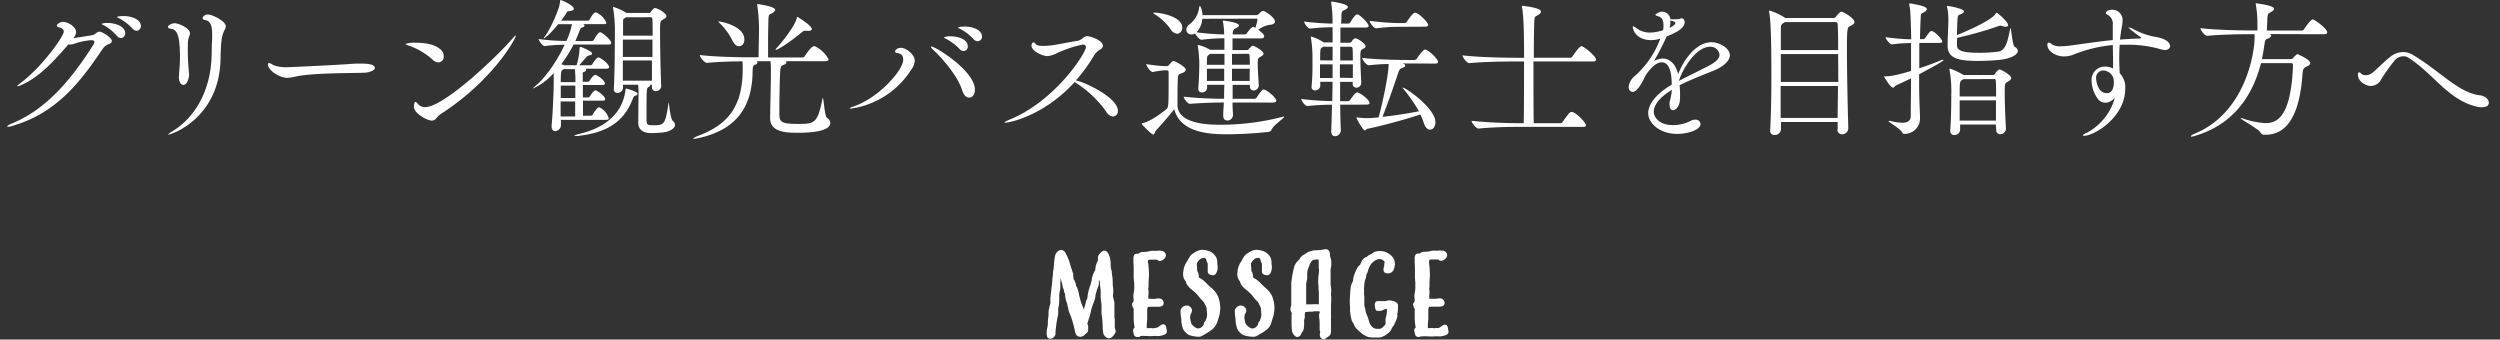 <svg xmlns="http://www.w3.org/2000/svg" viewBox="0 0 579.04 78.64"><rect x="0" y="0" width="579.04" height="78.64" fill="#333333" stroke="none"/><defs><style>.cls-1{fill:#fff;}</style></defs><title>アートボード 34</title><g id="レイヤー_1" data-name="レイヤー 1"><path class="cls-1" d="M4.86,19.73a2.23,2.23,0,0,1-.79.25C4,20,4,20,4,19.94s.17-.31.63-.62c5.07-3.72,10.14-10.91,10.14-12,0-.52-.45-.87-1.15-1-.31-.07-.45-.21-.45-.38,0-.39.8-.87,1.39-.87,1.19,0,3.06,1.11,3.06,2.4A2.31,2.31,0,0,1,17,8.82c1.11-.13,3.23-.48,4.31-.66a2.23,2.23,0,0,0,1-.52A1.44,1.44,0,0,1,23,7.33c.73,0,2.91,1.43,2.91,2.15q0,.52-.93.84c-.73.24-1.22,1-1.88,2C17.44,20.67,12,26.44,3,29.12a4.08,4.08,0,0,1-1.11.24c-.14,0-.21,0-.21-.11s.39-.38,1.08-.66c7.71-3.16,13.45-9.69,18.8-18.13a1.86,1.86,0,0,0,.31-.73c0-.25-.17-.42-.8-.42a15.44,15.44,0,0,0-3.89.83,3.06,3.06,0,0,1-.87.18,2.34,2.34,0,0,1-.45-.07C11.85,14.94,8.79,18,4.86,19.73ZM27.07,8.3a11.14,11.14,0,0,0-3-2.43c-.28-.14-.52-.24-.52-.35a3.12,3.12,0,0,1,1.35-.2c1.88,0,4.1.8,4.1,2.36a1.06,1.06,0,0,1-1,1.14A1.35,1.35,0,0,1,27.07,8.3Zm3.64-1.66a11.92,11.92,0,0,0-3.05-2.37C27.38,4.13,27.1,4,27.1,4c0-.28,1.46-.28,1.53-.28,1.91,0,4,.8,4,2.3a1.06,1.06,0,0,1-1,1.11A1.35,1.35,0,0,1,30.71,6.64Z"/><path class="cls-1" d="M39,31.17c-.07,0-.1,0-.1,0s.38-.42,1.39-1C45.31,27,48.71,20.88,49,13.27c.07-1.49,0-2.57.14-4.24,0-.41,0-.8,0-1.14,0-2.37-.7-3.13-1.6-3.23-.21,0-.63-.21-.63-.49a1.21,1.21,0,0,1,1.25-.8c1.08,0,4.14,1.56,4.14,2.71a2.4,2.4,0,0,1-.35,1c-.63,1.32-.77,2.46-.87,6.53C50.87,27.24,39.85,31.17,39,31.17Zm2.47-13.49a4.16,4.16,0,0,1,0-.59c.14-1.53.21-2.57.21-3.68,0-4.06-.31-6.63-2.12-6.74-.24,0-.66-.17-.66-.45s.77-.84,1.56-.84S44,6.43,44,7.75a1.81,1.81,0,0,1-.2.69,4.92,4.92,0,0,0-.28,1.84,48.65,48.65,0,0,0,.21,6.12c0,.35.07.59.07.8,0,.73-.39,2.46-1.33,2.46C41.9,19.66,41.42,19,41.42,17.68Z"/><path class="cls-1" d="M84.26,16.85c-2.89.11-11.57,0-15.74.87a9.24,9.24,0,0,1-2,.31c-1.77,0-4.45-1.74-4.45-3.06,0-.27.07-.38.24-.38a2.91,2.91,0,0,1,1,.49,8.08,8.08,0,0,0,3.33.48c.56,0,11.19-.48,15.74-.83.35,0,.77,0,1.22,0,.8,0,3.23,0,3.23,1C86.83,16.33,85.51,16.82,84.26,16.85Z"/><path class="cls-1" d="M100.21,13.83a16.09,16.09,0,0,0-5.84-3.37c-.31-.11-.45-.21-.45-.28a5.67,5.67,0,0,1,2.33-.28c4.62,0,6.53,1.6,6.53,3.09a1.31,1.31,0,0,1-1.25,1.46A2,2,0,0,1,100.21,13.83Zm19.28-5.6c0,.7-5.35,10.43-17.41,18.18-.93.59-1.11,1.52-2.08,1.52s-4.14-1.59-4.14-3.26c0-.11.07-1.08.39-1.08.14,0,.27.18.52.45a2.11,2.11,0,0,0,1.7.77c4.27,0,16.43-11.47,20.29-15.95.42-.49.63-.66.7-.66Z"/><path class="cls-1" d="M129.92,27.76v1.18a1.4,1.4,0,0,1-1.33,1.43c-.45,0-.83-.32-.83-1.08v-.24c.28-2.78.49-8.48.49-9.8V16.92a13.94,13.94,0,0,1-4.8,3.58s0,0,0,0,.14-.24.48-.52c2.12-1.7,4.87-5.38,6.85-9.62a39.86,39.86,0,0,0-4.66.31h0c-.42,0-1.36-1.25-1.36-1.63a51.78,51.78,0,0,0,6.43.45,17.13,17.13,0,0,0,1.29-3.89h-3.2C127,8.41,126,8.89,126,8.89s-.07,0-.07,0a1.64,1.64,0,0,1,.35-.59c1.15-1.43,3.44-6.5,3.44-8,0-.14,0-.28.18-.28s3,1.21,3,2c0,.27-.31.48-.9.55-.28,0-.56,0-.73.31a19.74,19.74,0,0,1-1.32,1.91h6.25a.6.6,0,0,0,.38-.27c0-.07.87-1.64,1.32-1.64.07,0,.18,0,.21,0a4.79,4.79,0,0,1,2.36,2.4c0,.17-.14.31-.59.31H135c.25.07.38.21.38.35s-.13.27-.38.38c-.41.17-.41,0-.73.76s-.69,1.67-1,2.43h3.89a.6.6,0,0,0,.38-.27c.18-.32,1-1.77,1.43-1.77l.14,0c.69.31,2.46,1.81,2.46,2.47,0,.2-.13.38-.62.38h-8.1A30.34,30.34,0,0,1,130,14.87a3.74,3.74,0,0,0,.45.14,1.15,1.15,0,0,1,.24.1h2.85a15.15,15.15,0,0,0,.7-3.92c0-.31.1-.31.17-.31.45,0,2.71,1.07,2.71,1.45s-.28.42-.73.53-.41.2-2.22,2.25h2.64a.53.53,0,0,0,.38-.24,6.59,6.59,0,0,1,1.11-1.46.48.48,0,0,1,.28-.1.78.78,0,0,1,.14,0c1,.45,2.36,1.6,2.36,2.26,0,.17-.14.35-.59.35h-4.9a.35.35,0,0,1,.18.24c0,.21-.25.42-.56.52s-.24.28-.24.63c0,.52,0,1.07,0,1.63h1.22a.58.58,0,0,0,.38-.28,4.69,4.69,0,0,1,1-1.21.59.59,0,0,1,.28-.11c.07,0,.11,0,.14,0,.87.41,2.12,1.39,2.12,2,0,.18-.14.35-.62.35h-4.49c0,.94,0,1.91,0,2.88h1.25a.6.6,0,0,0,.38-.27,5.3,5.3,0,0,1,1-1.26.56.56,0,0,1,.28-.1c.07,0,.11,0,.14,0,1,.49,2.12,1.53,2.12,2,0,.21-.14.38-.62.38h-4.52c0,1.15,0,2.3,0,3.48l1.88,0a.58.58,0,0,0,.38-.28,7.53,7.53,0,0,1,1.18-1.56.48.48,0,0,1,.25-.1c.07,0,.1,0,.14,0A4.33,4.33,0,0,1,141,27.38c0,.21-.14.38-.63.38ZM130.61,16a1.72,1.72,0,0,1-.28.17c-.28.14-.45.25-.45,2.85h3.41a30.1,30.1,0,0,0-.14-3Zm-.73,3.82v2.88h3.37c0-1.21,0-2.29,0-2.88Zm3.34,7.16c0-.94,0-2.23,0-3.48h-3.37v3.48Zm.93,4.51a5.33,5.33,0,0,1-.73,0c-.24,0-.38,0-.38-.07s.38-.21.91-.35c2.57-.62,10-2.53,10.94-10.32,0-.17.07-.24.14-.24s2.64.69,2.64,1.21c0,.18-.21.39-.52.46s-.35.13-.8,1.21C144.16,28.77,139.68,30.82,134.15,31.44ZM151,19.63h-.38a.13.13,0,0,1,0,.1c0,.14-.21.32-.38.42-.45.28-.49.28-.49,5.14,0,.77,0,1.5,0,2.16,0,1.49.1,1.56,1.6,1.56,2.5,0,2.74-.17,3.47-5,0-.14,0-.21.07-.21s.35,3.79,1,4.27a1.07,1.07,0,0,1,.45.84c0,.69-.83,1.42-2.5,1.73a25.27,25.27,0,0,1-2.88.18c-.76,0-3.13,0-3.13-2.43v-.18c0-.8.07-6.18.07-6.63a16.31,16.31,0,0,0-.1-1.95H144.3v.76A1.26,1.26,0,0,1,143,21.51a.79.79,0,0,1-.83-.91v-.1c.21-3.41.24-9.35.24-12.47A31.13,31.13,0,0,0,142,1.88c0-.11,0-.14,0-.21s0-.07.07-.07A13.22,13.22,0,0,1,145.1,3l0,0h5.32c.17,0,.21-.07.31-.24.28-.38.66-.9,1-.9.52,0,2.64,1.21,2.64,1.87,0,.35-.45.59-.8.8-.66.35-.69.45-.69,3,0,3.34.13,9.56.27,12.27v.07a1.27,1.27,0,0,1-1.25,1.25.89.89,0,0,1-.9-1ZM145,4a2.08,2.08,0,0,1-.31.21c-.31.17-.38.14-.38,1,0,.59,0,1.66,0,3.05h6.85c0-1.77,0-3.19-.07-3.89,0-.1-.1-.38-.35-.38Zm6.12,5.18h-6.85v4h6.85ZM144.26,14c0,1.63,0,3.26,0,4.69H151c0-1.39,0-3,0-4.69Z"/><path class="cls-1" d="M182,14.18a.29.29,0,0,1,.14.27c0,.21-.24.45-.66.59s-.69.28-.76,1.29c-.11,1.35-.21,6.63-.21,9.42,0,2.46,0,2.95,4.41,2.95,3.72,0,4.45-.17,5.56-5.74,0-.17.07-.24.1-.24.21,0,.39,4.21,1,4.62a1.46,1.46,0,0,1,.73,1.12c0,2.08-4.94,2.29-7.61,2.29-3,0-6.33-.24-6.33-3.44v-.1c.07-3.9.14-6.43.18-9.39,0-.52,0-1.14,0-1.77a15.41,15.41,0,0,0-.1-1.87h-3.2a.31.31,0,0,1,.21.27.61.61,0,0,1-.45.49c-.49.21-.66.14-.7,1.74-.1,8.79-4.44,13.51-12.4,15.28a7.56,7.56,0,0,1-1.11.18c-.17,0-.24,0-.24-.07s.41-.31,1-.56c7.19-2.64,10.46-7,10.46-15.53,0-.62,0-1.32-.07-1.77-2.23,0-5.63.1-8.2.35h0c-.62,0-1.67-1.36-1.67-1.81,3.58.42,9.28.52,11.3.52h2.32c0-1.63.07-3.51.07-4.93a39.3,39.3,0,0,0-.38-7.16.75.75,0,0,1,0-.24s0,0,0,0c.28,0,4.14.56,4.14,1.32,0,.25-.21.49-.56.7-.8.52-.94.14-1,1.77,0,.9-.07,2.54-.07,4.2s0,3.34,0,4.38h7.92a.61.61,0,0,0,.56-.28c.24-.38,1.53-2.32,2.12-2.32a.58.58,0,0,1,.24,0,7.09,7.09,0,0,1,3.16,3c0,.25-.17.46-.76.46Zm-12.47-5a14.73,14.73,0,0,0-2.85-3.83c-.21-.2-.31-.31-.31-.38s0,0,.1,0c.45,0,5.94,1,5.94,4.2,0,.91-.55,1.53-1.21,1.53S170.05,10.28,169.56,9.21Zm17.58-2.05c-.14,0-.28,0-.42,0s-.17,0-.24,0c-.38,0-.52.17-.83.41-2.47,2.09-5.39,4-5.94,4,0,0-.07,0-.07,0A1.11,1.11,0,0,1,180,11a38.55,38.55,0,0,0,3.69-4.9,8.16,8.16,0,0,0,.83-1.84c.07-.24.1-.35.17-.35s3.34,2,3.34,2.82C188,7,187.7,7.16,187.14,7.16Z"/><path class="cls-1" d="M197.15,25.15c-.21,0-.32,0-.32-.06s.25-.25.7-.39c5.84-1.84,11.67-8.41,11.67-10.87,0-1.25-.8-1.46-1.49-1.57-.28,0-.38-.17-.38-.34,0-.46.66-.84,1.32-.84,1.35,0,3.23,1.64,3.23,3a4.46,4.46,0,0,1-1,2.33A19.86,19.86,0,0,1,197.15,25.15Zm25.71-4.23c-1-3.1-4-6.78-6.46-9.14-.52-.49-.77-.8-.77-.94s0-.07.07-.07c1,0,10.11,5.66,10.11,10,0,1.14-.62,1.84-1.32,1.84S223.28,22.13,222.86,20.92Zm-.63-9.59A11.89,11.89,0,0,0,219.14,9c-.28-.14-.52-.2-.52-.31a2.71,2.71,0,0,1,1.53-.28c1.94,0,4,.77,4,2.3a1,1,0,0,1-1,1.11A1.35,1.35,0,0,1,222.23,11.33Zm3.3-2.23a12.09,12.09,0,0,0-3.05-2.36c-.28-.14-.56-.24-.56-.31,0-.28,1.46-.28,1.53-.28,1.91,0,4,.8,4,2.29a1.05,1.05,0,0,1-1,1.11A1.31,1.31,0,0,1,225.53,9.1Z"/><path class="cls-1" d="M232.9,28.42c-.14,0-.21,0-.21-.07s.39-.35,1.08-.62c10.74-4.35,17.75-15.53,17.75-16.79,0-.34-.17-.62-.73-.62a26.88,26.88,0,0,0-5.73,1.88,6.79,6.79,0,0,1-2.4.79c-1.42,0-3.75-1.28-3.75-2.39,0-.56.25-.77.49-.77a.47.47,0,0,1,.42.28c.17.38.9.52,1.8.52a18,18,0,0,0,2.26-.17c1-.14,4.59-.84,5.66-1s1.43-1.08,2.23-1.08,3.68.94,3.68,2.26a.91.91,0,0,1-.49.73,4.15,4.15,0,0,0-1.63,1.6,39.23,39.23,0,0,1-4.13,5.66c2.29.45,9.72,4.07,9.72,7a1.22,1.22,0,0,1-1.14,1.36,2,2,0,0,1-1.53-1.08,24.74,24.74,0,0,0-6.74-6.5,7,7,0,0,1-.59-.41C241.48,27.13,233.42,28.42,232.9,28.42Z"/><path class="cls-1" d="M269.59,16.29a21.93,21.93,0,0,0-2.57.39H267c-.55,0-1.49-1.36-1.49-1.84a34.63,34.63,0,0,0,4.17.48h.55a.78.78,0,0,0,.56-.31c.62-.73.8-.87,1-.87.35,0,2.85,1.32,2.85,2,0,.38-.52.66-.87.8s-.87.13-.94.93c-.07,1-.1,2.4-.1,3.79,0,1,0,1.91,0,2.68,0,2.25,2,4.55,9.7,4.55A57.17,57.17,0,0,0,296.9,27.1a1.63,1.63,0,0,1,.42-.1c.07,0,.1,0,.1.07,0,.31-2.39,1.87-2.88,2.91a.9.9,0,0,1-.66.56,91.58,91.58,0,0,1-9.38.56c-4,0-11-.14-12.54-5.81-.84,1.15-2.82,3.41-4.35,5.08-.1.14-.17.8-.52.8s-2.64-2.33-2.64-2.47.07-.14.24-.17c1.53-.35,3.83-1.92,5.42-3.2.52-.45.56-.66.56-6.33,0-1,0-1.91,0-2.32a.37.37,0,0,0-.41-.39Zm1.53-9.55a12.76,12.76,0,0,0-3.79-3.51c-.13-.1-.2-.17-.2-.21s.1-.1.27-.1c1.18,0,6.43.83,6.43,3.47a1.31,1.31,0,0,1-1.18,1.43A2,2,0,0,1,271.12,6.74Zm14.35,17c0,1,.07,1.95.11,2.81a1.3,1.3,0,0,1-1.33,1.36c-.48,0-.93-.31-.93-1.11v-.11c0-.93.1-1.94.14-2.95-1.78,0-4.76.07-7.86.31h0c-.59,0-1.43-1.28-1.43-1.66a84.74,84.74,0,0,0,9.35.48c0-1.07,0-2.15.07-3.23h-4v.76a1.15,1.15,0,0,1-1.18,1,.78.78,0,0,1-.87-.8v-.14c.17-2.08.24-4.37.24-5.76a30.53,30.53,0,0,0-.35-4.07v-.07c0-.1,0-.14.11-.14a10.18,10.18,0,0,1,2.78,1.12l0,0h3.27c0-.73,0-1.36,0-1.84V8.86a42.67,42.67,0,0,0-5.28.35h0c-.49,0-1.22-.91-1.5-1.46a1.76,1.76,0,0,1-.86.24,1.15,1.15,0,0,1-1.19-1.11,1.57,1.57,0,0,1,.63-1.15,5.81,5.81,0,0,0,2.36-4c0-.24.11-.34.18-.34s.52.72.59,2.11H291a1,1,0,0,0,.59-.27c.52-.63.83-.7,1-.7.38,0,2.71,1.5,2.71,2.43,0,.42-.38.77-1.32.8a5.7,5.7,0,0,0-2.54,1.15c.49.35,1.36,1,1.36,1.49,0,.25-.18.49-.66.49h-6.67c0,.76,0,1.7,0,2.71h3.34a.44.44,0,0,0,.41-.21c.66-.8.94-.8,1.05-.8s2.39,1.15,2.39,1.84c0,.32-.38.52-.73.73-.62.35-.62.63-.62,1.32v.35c0,1.46.17,3.61.24,4.93a1.21,1.21,0,0,1-1.18,1.19.83.83,0,0,1-.87-.91v-.38h-4c0,1.11,0,2.19,0,3.23h5.07a.72.72,0,0,0,.49-.28,10.7,10.7,0,0,1,1.32-1.77.45.45,0,0,1,.31-.1c.69,0,2.92,1.91,2.92,2.57,0,.24-.21.45-.84.45Zm-7-19.39a5,5,0,0,1-1.22,3l-.14.13a55.32,55.32,0,0,0,6.43.49,17.75,17.75,0,0,0-.28-2.92.68.68,0,0,1,0-.21.08.08,0,0,1,.07-.07c.17,0,3.64.42,3.64,1.12,0,.21-.17.38-.59.59s-.79.21-.86,1.18l0,.31h2.82a.63.63,0,0,0,.48-.31c.07-.11,1-1.43,1.43-1.43.07,0,.1,0,.2.07a1.48,1.48,0,0,1,.32.14,10.75,10.75,0,0,0,.48-1.91.2.2,0,0,0-.2-.21Zm5.14,8.13h-3.34c-.07.07-.14.11-.21.18-.41.27-.48.27-.52,1.35v1h4.07Zm-4.07,3.44c0,.87,0,1.88,0,2.82h4c0-1,0-1.91,0-2.82Zm5.81-3.44V15h4.13c0-.77,0-1.46-.07-2.15a.37.37,0,0,0-.35-.39Zm0,3.44v2.82h4.1c0-1,0-1.91,0-2.82Z"/><path class="cls-1" d="M310.42,24.25c0,2.43.07,4.55.14,5.94a1.39,1.39,0,0,1-1.32,1.36c-.49,0-.91-.32-.91-1.11v-.11c.07-1.6.14-3.72.18-6.08a54.23,54.23,0,0,0-5.7.31h0c-.55,0-1.42-1.25-1.42-1.63a68.15,68.15,0,0,0,7.19.49c0-1.46.07-3,.07-4.48H305.8v1a1.18,1.18,0,0,1-1.22,1,.75.75,0,0,1-.8-.8V20a44,44,0,0,0,.21-4.48c0-.9,0-1.67,0-2.4a28.63,28.63,0,0,0-.35-4.31.57.57,0,0,1,0-.24c0-.07,0-.1.11-.1a11.07,11.07,0,0,1,2.85,1.35l0,0h2.05c0-1.36,0-2.57,0-3.51a48.46,48.46,0,0,0-5.18.31h0c-.56,0-1.43-1.25-1.43-1.63a61.07,61.07,0,0,0,6.6.48,29.58,29.58,0,0,0-.31-4.79.75.75,0,0,1,0-.21c0-.1,0-.1.1-.1.24,0,3.75.52,3.75,1.25,0,.21-.21.41-.62.62-.59.32-.8.21-.87,1.32,0,.49,0,1.11-.07,1.91h1.67a.67.67,0,0,0,.45-.27c.1-.21,1.11-1.85,1.56-1.85.07,0,.14,0,.21,0C315.53,3.89,317,5.49,317,6c0,.2-.14.38-.7.38h-5.84c0,1,0,2.22,0,3.51h2.19a.49.49,0,0,0,.41-.28c.28-.42.6-.73.87-.73.56,0,2.37,1.28,2.37,1.84,0,.28-.35.45-.59.59-.53.31-.63.38-.63,1.88s.1,3.89.21,5.94v.07a1.13,1.13,0,0,1-1.15,1.11.83.83,0,0,1-.83-.94l0-.41h-2.92c0,1.52,0,3,0,4.48h1.87a.68.68,0,0,0,.46-.28c.14-.21,1.14-1.74,1.59-1.74.07,0,.14,0,.21,0,1.05.41,2.68,1.8,2.68,2.43,0,.21-.18.38-.73.38ZM308.65,14c0-1.11,0-2.16,0-3.17h-2.19c-.07,0-.14.11-.21.14-.45.32-.48.32-.48,3Zm0,4.06c0-1.07,0-2.12,0-3.16h-2.92c0,1,0,2.15,0,3.16ZM313.34,14c0-1.05,0-2-.07-2.82a.39.39,0,0,0-.38-.35h-2.47c0,1,0,2.09,0,3.17Zm0,4.06c0-1.15,0-2.19,0-3.16h-3V18Zm11.57-3.37c.11,0,.21.11.28.14a.46.46,0,0,1,.28.38c0,.18-.18.35-.7.53s-.69.41-1,1.38c-.84,2.51-2.33,6.81-3.55,9.94,2.95-.31,6.08-.83,8.44-1.28A36.21,36.21,0,0,0,325,20.53a.47.47,0,0,1-.14-.24s0,0,.07,0c.63,0,7.54,4.79,7.54,8,0,1-.56,1.74-1.22,1.74s-1.14-.49-1.52-1.7a11.4,11.4,0,0,0-.77-1.81c-2.85.94-7.64,2.33-12.16,3.3-.28,0-.45.38-.69.38-.42,0-1.95-2.71-1.95-3v0a1.69,1.69,0,0,0,.21,0,21.36,21.36,0,0,0,2.47.17c.1,0,.48,0,2.46-.17.84-3,2.33-9.8,2.33-12.37-1.53,0-3.16.14-4.59.28h0c-.59,0-1.53-1.29-1.53-1.7,3.41.41,8.48.48,10.39.48h1.7a.73.73,0,0,0,.56-.31c.14-.21,1.39-2.08,1.84-2.08a.51.51,0,0,1,.21,0c1.18.45,2.88,2.33,2.88,2.81,0,.21-.14.42-.69.42Zm-.66-8.48a41,41,0,0,0-5.49.35h0c-.59,0-1.53-1.32-1.53-1.74a54.68,54.68,0,0,0,7.19.53h.9a.66.66,0,0,0,.53-.32c.13-.21,1.39-2.08,1.84-2.08a.51.51,0,0,1,.21,0c1.18.45,2.88,2.33,2.88,2.82,0,.21-.14.41-.7.41Z"/><path class="cls-1" d="M351.21,29.39c-1.91,0-5.66.07-8.72.39h0c-.62,0-1.66-1.36-1.66-1.81,3.5.42,8.58.56,10.56.56h1.53c.07-3.65.07-9.49.07-14.29h-2.54c-2,0-7,.07-10.08.39h0c-.66,0-1.63-1.36-1.63-1.81,3.58.45,9.9.56,11.91.56H353c0-7.82-.21-10.32-.49-11.75a.68.68,0,0,1,0-.21c0-.06,0-.06.07-.06.2,0,4.34.41,4.34,1.32a1,1,0,0,1-.56.72c-.76.53-.94.14-1,1.78s-.1,4.69-.1,8.2h8.37a.7.7,0,0,0,.59-.32c.35-.55,1.6-2.36,2.09-2.36s3.37,2.29,3.37,3.13c0,.21-.17.41-.76.41H355.17c0,5,0,10.81.07,14.29h6.15a.67.67,0,0,0,.56-.32c1.52-2.19,1.77-2.29,2.05-2.29,1,0,3.33,2.5,3.33,3.09,0,.21-.17.38-.73.38Z"/><path class="cls-1" d="M387.24,20.81c-3,1.81-4.2,3.62-4.2,5.07,0,1.15,1.11,3.1,4.48,3.1a9,9,0,0,0,4.1-1,2.09,2.09,0,0,1,1-.27,1.12,1.12,0,0,1,1.25,1c0,1.32-2.78,2.3-5.42,2.3-4,0-6.7-2.47-6.7-4.8s2.25-4.72,5.45-6.6c0-1.67-.17-5.18-2.33-5.18-.94,0-2.15.77-3.54,2.75-.24.42-.49.94-.77,1.46-.52,1-1.49,2.64-2.43,2.64a1,1,0,0,1-.9-1.15,3.72,3.72,0,0,1,1.35-2.47,21.25,21.25,0,0,0,5.81-8.3c.07-.14.1-.28.17-.42l-.24.07a6.59,6.59,0,0,1-1.88.28c-3.54,0-4.27-2.47-4.27-3.06,0-.07,0-.13.1-.13a2.73,2.73,0,0,1,.8.45,5.1,5.1,0,0,0,3,1A10.37,10.37,0,0,0,385.19,7a4.73,4.73,0,0,0,.1-1.11c0-1.22-.34-1.91-1.38-2.16-.21-.07-.49-.14-.49-.31s.94-.7,1.46-.7a1.89,1.89,0,0,1,2,1.74,1.81,1.81,0,0,1,.42,0,6.7,6.7,0,0,0,.76,0,4.47,4.47,0,0,0,1-.1,1,1,0,0,1,.41-.11c.46,0,.73.38.73.87,0,1.36-1.91,2.47-4.16,3.3l-.14.28a55.62,55.62,0,0,1-2.82,5.45,4.22,4.22,0,0,1,2.05-.59c1.77,0,3.09,1.53,3.55,3.62,1.49-3.75,4.34-7.4,7.74-7.4,1.84,0,4.24,1.39,4.24,3,0,1.35-1.56,2.71-3.82,3.61s-5.45,2.16-7.82,3.34a20.88,20.88,0,0,1,.11,2.12c0,.52,0,1.08-.07,1.6-.11,1.18-.94,2.08-1.57,2.08-.45,0-.8-.38-.8-1.35,0-.14,0-.28,0-.46a17.52,17.52,0,0,0,.49-2.39Zm-.35-16.09V5a7,7,0,0,1-.17,1.43c.76-.31,1.32-.77,1.32-1.08s-.8-.52-.83-.52A1.65,1.65,0,0,1,386.89,4.72Zm2,14c2.05-1.08,4.9-2.44,6.95-3.51,1.5-.8,2.43-1.64,2.43-2.54a2.08,2.08,0,0,0-2.18-1.84c-3.3,0-6.33,5.14-7.2,7.78Z"/><path class="cls-1" d="M425.63,30l0-1.74H412.5V30A1.44,1.44,0,0,1,411,31.27a.94.94,0,0,1-1-1.08v-.1c.21-3.65.28-8.3.28-12.72,0-8.51-.18-13-.52-14.59a.57.57,0,0,1,0-.24c0-.07,0-.11.07-.11a14,14,0,0,1,3.51,1.63s.1.07.14.11h11.22a.84.84,0,0,0,.56-.31c0-.07.87-1.15,1.25-1.15s3,1.46,3,2.4c0,.38-.39.66-1,.93s-.73.39-.73,5.32c0,5.35.18,14,.32,18.28a1.43,1.43,0,0,1-1.46,1.46,1,1,0,0,1-1.05-1.05Zm.11-17.48H412.47c0,2,0,4.17,0,6.46h13.31Zm-13.31,7.4c0,2.51,0,5.08,0,7.4h13.2c0-2.36.07-4.89.07-7.4Zm.94-14.8a1.7,1.7,0,0,1-.28.21c-.59.38-.62.56-.62,1.49V11.6h13.27c0-2.5,0-4.58-.11-6a.46.46,0,0,0-.41-.49Z"/><path class="cls-1" d="M444.54,9.94c0,1.87,0,3.89,0,5.87,1.74-.56,3.37-1.18,5-1.84a1.08,1.08,0,0,1,.49-.14c.07,0,.1,0,.1.07,0,.28-2.19,1.46-5.63,3.3,0,2.15,0,4.2.07,6,0,.66.14,3.44.14,4.2A3.55,3.55,0,0,1,441.06,31c-.28,0-.35-.07-.52-.38-.49-.9-3.16-2.33-3.16-2.61,0,0,0,0,.1,0a1.44,1.44,0,0,1,.32,0,12.62,12.62,0,0,0,2.81.42c1.32,0,1.91-.49,1.95-1.49,0-2.26.07-5.49.07-8.79-1.08.52-2.23,1.07-3.48,1.63-.31.14-.42.52-.69.52-.63,0-2.12-2.57-2.12-2.61s.07,0,.24,0c1.46-.07,2.09-.11,6.05-1.25,0-2.26,0-4.48,0-6.46a32.5,32.5,0,0,0-4.48.31h0c-.41,0-1.42-1.29-1.42-1.67a53.41,53.41,0,0,0,5.94.49c-.14-5.63-.17-6.67-.45-8a.57.57,0,0,1,0-.24s0-.07.07-.07c.32,0,4,.56,4,1.28,0,.28-.31.6-.66.77-.72.38-.72.07-.79,1.77-.07,1.29-.11,2.82-.14,4.45h.8a.6.6,0,0,0,.41-.28c1-1.42,1.18-1.6,1.46-1.6.73,0,2.5,2,2.5,2.4,0,.21-.14.35-.66.35Zm8.72.24c0,1.11.07,2.05,5.21,2.05a34.21,34.21,0,0,0,4.41-.28c1.77-.28,2.19-2.74,2.68-5.21,0-.14.07-.21.1-.21.21,0,.42,4,1,4.35a1.07,1.07,0,0,1,.7.9c0,.83-1.46,1.8-4.21,2.08-1.35.14-3.19.25-4.93.25-4.2,0-7.12-.42-7.12-3.48,0-1.63.14-4.31.17-5.52V4.69A12.31,12.31,0,0,0,451,1.74a.8.8,0,0,1-.07-.25c0-.07.07-.1.17-.1.45,0,3.79.63,3.79,1.25,0,.24-.28.45-.76.66s-.66.1-.73,1.15c-.07.87-.11,2.39-.14,3.68.55-.21,8-3.23,9-5,0-.1.07-.17.18-.17.27,0,2.67,2.12,2.67,2.85,0,.21-.17.38-.59.38a4.25,4.25,0,0,1-.73-.14,1.19,1.19,0,0,0-.49-.1.67.67,0,0,0-.34.07,84.24,84.24,0,0,1-9.66,2.74Zm9,18.66H454v1.28a1.3,1.3,0,0,1-1.35,1.15.86.86,0,0,1-.94-.9v-.14c.21-3,.24-6.22.24-8.24a27.82,27.82,0,0,0-.41-5.8,1.3,1.3,0,0,0,0-.21c0-.07,0-.1.07-.1a17.74,17.74,0,0,1,3.2,1.49l0,0h6.78a.6.6,0,0,0,.48-.28c.18-.25.7-1,1.05-1s2.71,1.28,2.71,2c0,.38-.46.62-.8.83-.7.42-.7.45-.7,2.74s.14,5.77.28,8.07v.07a1.31,1.31,0,0,1-1.32,1.28.92.92,0,0,1-.94-1Zm-7.57-10.5a1.35,1.35,0,0,1-.25.18c-.55.38-.55.52-.55,3.82h8.44c0-1.46,0-2.74-.07-3.54,0-.11,0-.49-.28-.49Zm-.8,4.9v4.69h8.41c0-1.59,0-3.19,0-4.69Z"/><path class="cls-1" d="M488,23.77a2.48,2.48,0,0,1-.45,0,2,2,0,0,1-1.67-.9,7.2,7.2,0,0,1-1.43-4.14,3.05,3.05,0,0,1,3.17-3.3,4.22,4.22,0,0,1,1.8.42c0-1.39,0-3.3-.07-5.42a32.29,32.29,0,0,0-8.93,2.15,6.16,6.16,0,0,1-2.36.49c-1.88,0-3.86-1.18-3.86-2.71,0-.35.14-.49.35-.49a1.22,1.22,0,0,1,.73.42,3.56,3.56,0,0,0,2.12.42,13.73,13.73,0,0,0,1.7-.11c3.51-.45,6.85-1,10.25-1.32,0-1.11,0-2.29,0-3.47A2.37,2.37,0,0,0,488,3.34c-.21-.14-.27-.21-.27-.35s.38-.73,1.39-.73a2.37,2.37,0,0,1,2.5,2.6,8,8,0,0,1-.14,1.22c-.21,1.08-.35,2.12-.45,3.09,1.42-.1,2.85-.21,4.34-.24.38,0,.55-.11.55-.21s-.06-.1-.13-.14a23,23,0,0,1-2.85-2.22s0,0,.1,0a2.55,2.55,0,0,1,1,.35,18,18,0,0,0,4.66,1.74c3.65.52,3.93,1.8,3.93,2.22s-.42.91-1.15.91a3.09,3.09,0,0,1-.9-.14,27.41,27.41,0,0,0-7.89-1.08c-.56,0-1.15,0-1.74,0-.07,1.11-.1,2.16-.1,3.1,0,1.42.07,2.64.1,3.47a4.72,4.72,0,0,1,1.29,3.61c0,6.57-7.13,10.91-9.56,10.91-.17,0-.24,0-.24-.1s.28-.35.9-.59a13.19,13.19,0,0,0,6.5-8.13A3.36,3.36,0,0,1,488,23.77Zm-.87-7.44a1.66,1.66,0,0,0-1.63,1.88c0,.52.38,3.37,2.46,3.37,1.39,0,1.64-1.53,1.64-2.54a5.17,5.17,0,0,0-.11-1A2.64,2.64,0,0,0,487.17,16.33Z"/><path class="cls-1" d="M525.7,7.89c.25.1.35.24.35.38s-.28.49-.7.66-.69,0-.86,1.32c-.18,1.18-.35,2.33-.59,3.44h6.67a.66.66,0,0,0,.59-.31c.83-.84.83-.84.93-.84s3,1.22,3,2.09c0,.27-.28.55-.87.8s-.83.62-.9,1.45C533,21.33,532,31.2,524.8,31.2a4.43,4.43,0,0,1-.63,0,1,1,0,0,1-.55-.42c-.32-.84-4.69-3.13-4.69-3.44H519a1.06,1.06,0,0,1,.38.07,20.38,20.38,0,0,0,5.24,1.11c2.3,0,6-.66,6.47-13.34,0-.35,0-.56-.52-.56h-6.88c-2.05,8-6.74,14.25-15.08,16.78a3.7,3.7,0,0,1-1,.25c-.1,0-.17,0-.17-.11s.38-.38.9-.59c11.74-4.83,13.86-18.72,13.86-22.23,0-.25,0-.53,0-.8h-1.43c-1.91,0-6.42.07-9.52.38h0c-.66,0-1.6-1.36-1.6-1.77,3.54.41,9.35.52,11.33.52h1.87V5.73A24.13,24.13,0,0,0,522.47,1a.75.75,0,0,1,0-.24s0,0,0,0,4.24.45,4.24,1.28c0,.21-.21.45-.56.66-.8.52-.9.14-1,1.77,0,.52-.1,1.77-.1,2.61h8a.69.69,0,0,0,.59-.28c.49-.8,1.64-2.29,2-2.29.53,0,3.38,2.15,3.38,3,0,.21-.18.42-.77.42Z"/><path class="cls-1" d="M574.76,24.84a4.74,4.74,0,0,1-1.14-.14c-6.54-1.56-9.94-7.54-15.71-11.29a2.28,2.28,0,0,0-1.28-.38,2.85,2.85,0,0,0-1.88.83,40.61,40.61,0,0,0-3.37,4.76,2.73,2.73,0,0,1-2.26,1.29c-1.25,0-3-1.08-3-2.64,0-.35.14-.52.31-.52a.6.6,0,0,1,.42.27,1.32,1.32,0,0,0,1.08.39,2.48,2.48,0,0,0,1.38-.42c.7-.45,2.68-2.57,4.45-3.93a4.65,4.65,0,0,1,2.85-1,4.33,4.33,0,0,1,2.26.66c6.32,3.75,10.46,8.72,15.5,9.35,1.35.17,2.08,1,2.08,1.7S575.91,24.84,574.76,24.84Z"/><path class="cls-1" d="M245.23,58.64s.3-.25.48-.25.45.15.65.55a11.37,11.37,0,0,1,.9,2.15c.1.48.49,1.6.62,2s.15.4.15.45a5.28,5.28,0,0,0,.13,1.25c.14.43.2.25.37.78a1.91,1.91,0,0,1,.15.67.38.38,0,0,1,0,.13s.34.37.39.62.25.85.3,1.18.25,1,.43,1.75.72,1.67.75,2A5.75,5.75,0,0,0,250.8,73a2.77,2.77,0,0,0,.73-1.35c.17-.67.35-1.24.4-1.57s.37-.72.4-1.15a6.49,6.49,0,0,1,.22-1.4,8.35,8.35,0,0,1,.43-1.35c.1,0,.2-.92.32-.92s0-.15,0-.3a.47.47,0,0,0,0-.18,4.42,4.42,0,0,1,.27-1.07,4.67,4.67,0,0,1,.43-.85,3.1,3.1,0,0,0,.2-.95,3.17,3.17,0,0,1,.22-.75,2.34,2.34,0,0,0,.33-.88c0-.07,0-.15,0-.2a5,5,0,0,0-.07-.5.4.4,0,0,1,.07-.2,3,3,0,0,1,.9-.87s.05,0,.08,0c.27,0,.57.48.72,1a5.12,5.12,0,0,1,.23,1.6,4.75,4.75,0,0,0,.17,1.42,6,6,0,0,1,.15,1.13,7.73,7.73,0,0,1,.15,1.5c0,.82.13,1.72.13,2.42a4.18,4.18,0,0,1-.05.58,2.28,2.28,0,0,0,0,.4,3.64,3.64,0,0,0,.17.8c.05.32.2.3.2.89,0,.1,0,.25,0,.4a4.65,4.65,0,0,0,0,.63c0,.52.05.9.05,1.62,0,.48.13.63.13,1.13s0,.87,0,1.1v.57c0,.3.2.68.2.93s-.7,1.12-1.07,1.12a.85.85,0,0,1-.43-.22c-.42-.33-.37-.6-.47-1.05a4.14,4.14,0,0,1-.08-1c-.07-2-.27-2.62-.27-3v-1a9.61,9.61,0,0,0-.1-1.79,6.21,6.21,0,0,1-.1-1.25c0-.43,0-.8,0-1s-.22-2.15-.22-2.58c0-.17,0-.35,0-.52s0-.35,0-.55c0-.38,0-1-.05-1.18s-.43,1.15-.65,1.58-.48.52-.5.92a2.5,2.5,0,0,1-.15,1c-.18.35-.38,1.15-.53,1.57a16.75,16.75,0,0,1-.37,1.77,20,20,0,0,0-.68,1.93c-.15.55-.25,1.27-.45,1.77s-.35,1.18-.5,1.55a.39.39,0,0,0,0,.15c0,.23.22.38.22.68v.6a.55.55,0,0,1-.3.55c-.42.32-.6.65-.95.65s-.7,0-.84-1a30.75,30.75,0,0,0-.93-3.35c-.07-.15-.37-.93-.48-1.18s-.12-.72-.22-1-.15-.65-.28-1a6.41,6.41,0,0,1-.34-1.42,4.37,4.37,0,0,1,.05-.52.28.28,0,0,0-.13-.23c-.25-.22-.07-.52-.27-.9s-.28-1.25-.43-1.62a8.7,8.7,0,0,1-.25-1.35,6,6,0,0,0-.45-1.1c0-.05-.05-.08-.07-.08s-.28.88-.38,1.43a9.47,9.47,0,0,0-.15,1.77v.63a2,2,0,0,1-.05.52,5.46,5.46,0,0,0-.2,1.2c0,.48.08.8.08,1a7,7,0,0,1-.18,1.67,3.79,3.79,0,0,0-.17,1,1.46,1.46,0,0,0,0,.35v.27a2.36,2.36,0,0,1-.07.65,19.23,19.23,0,0,0-.35,2c-.08.55-.15,1.17-.2,1.8s.05.57-.25.85a.64.64,0,0,1-.43.22c-.12,0-.22-.07-.25-.27a3.83,3.83,0,0,1,0-.53,5.56,5.56,0,0,1,.15-1.22,7.5,7.5,0,0,0,.13-1.4v-.33c0-.3.15-.82.15-1.3a1,1,0,0,0,0-.3,1.83,1.83,0,0,1,0-.32,9.23,9.23,0,0,1,.17-1,8.8,8.8,0,0,0,.3-1.34.86.86,0,0,0,0-.23.59.59,0,0,1,0-.25c0-.92.43-3.82.45-4.47s.15-1.18.15-1.63.18-1.12.2-1.65a20.19,20.19,0,0,1,.25-2.27A1.45,1.45,0,0,1,245.23,58.64Z"/><path class="cls-1" d="M243.23,78.46a.73.73,0,0,1-.74-.71,3,3,0,0,1-.06-.59,6.36,6.36,0,0,1,.16-1.34,6.22,6.22,0,0,0,.12-1.28v-.33a3.6,3.6,0,0,1,.07-.58,5.66,5.66,0,0,0,.08-.72.81.81,0,0,0,0-.17,2,2,0,0,1,0-.45,2.64,2.64,0,0,1,.09-.63,1.88,1.88,0,0,0,.08-.4,6,6,0,0,1,.16-.64,2.63,2.63,0,0,0,.14-.65,1.6,1.6,0,0,1-.05-.48c0-.58.15-1.81.28-2.9.09-.71.16-1.33.17-1.59s.06-.72.09-1a4.49,4.49,0,0,0,.06-.61,5.45,5.45,0,0,1,.11-.92,7.25,7.25,0,0,0,.09-.75,19.44,19.44,0,0,1,.27-2.38,1.81,1.81,0,0,1,.58-1.05h0a1.45,1.45,0,0,1,.83-.4,1.25,1.25,0,0,1,1.09.83,11.55,11.55,0,0,1,.95,2.27,15.14,15.14,0,0,0,.45,1.47c.06.2.12.37.16.48s.1.3.11.34a.82.82,0,0,1,.06.26,4.74,4.74,0,0,0,.1,1.1.52.52,0,0,0,.1.2,1.57,1.57,0,0,1,.27.57,2.44,2.44,0,0,1,.18.83,1.58,1.58,0,0,1,.36.65c0,.1.07.25.11.41a6.54,6.54,0,0,1,.2.79c0,.22.15.65.27,1.13l.15.57a7.83,7.83,0,0,0,.42,1.12,5.78,5.78,0,0,1,.31.78s0-.1.05-.16l.16-.62c.11-.38.19-.69.23-.9a2.14,2.14,0,0,1,.21-.6,1.45,1.45,0,0,0,.18-.5,6.89,6.89,0,0,1,.25-1.52c0-.12.08-.29.13-.46a3,3,0,0,1,.37-1c0-.07,0-.15,0-.24a2.29,2.29,0,0,1,.22-.64v0a.36.36,0,0,1,0-.18,4.89,4.89,0,0,1,.3-1.24,4.53,4.53,0,0,1,.49-1,6.63,6.63,0,0,0,.11-.67A2.69,2.69,0,0,1,254,61a1.45,1.45,0,0,1,.16-.33.87.87,0,0,0,.13-.44l0-.14a.69.69,0,0,0,0-.2,1.12,1.12,0,0,1,0-.29.94.94,0,0,1,.16-.48,2.94,2.94,0,0,1,1.14-1.06h0a.58.58,0,0,1,.21,0c.61,0,1,.72,1.21,1.4a5.79,5.79,0,0,1,.24,1.73,4.28,4.28,0,0,0,.14,1.25,2.49,2.49,0,0,1,.13.77,4.12,4.12,0,0,0,.05.45,8.78,8.78,0,0,1,.15,1.58c0,.41,0,.85.07,1.27s.06.8.06,1.15a3.82,3.82,0,0,1-.06.66,2.31,2.31,0,0,0,0,.32,1,1,0,0,0,.06.34,2.36,2.36,0,0,1,.11.37.83.83,0,0,0,0,.15,1.71,1.71,0,0,1,.16.83,1.62,1.62,0,0,1,0,.21,1.21,1.21,0,0,0,0,.19,5.11,5.11,0,0,0,0,.63c0,.23,0,.43,0,.65s0,.57,0,1a2.35,2.35,0,0,0,0,.45,2.94,2.94,0,0,1,.08.68c0,.61,0,.88,0,1.1v.57a1.57,1.57,0,0,0,.09.36,2.13,2.13,0,0,1,.11.57.34.34,0,0,1,0,.1c-.09.46-.85,1.52-1.56,1.52a1.26,1.26,0,0,1-.73-.32,1.52,1.52,0,0,1-.62-1.11,2.23,2.23,0,0,0,0-.23,4.63,4.63,0,0,1-.09-1.14,18.49,18.49,0,0,0-.21-2.42,4.34,4.34,0,0,1-.06-.63v-1a9.27,9.27,0,0,0-.09-1.68,7.32,7.32,0,0,1-.11-1.36c0-.28,0-.53,0-.72v-.23c0-.12,0-.54-.09-1-.08-.77-.13-1.34-.13-1.58v-.06l-.09.11c-.1.14-.11.14-.11.23a2.18,2.18,0,0,0,0,.25,2.14,2.14,0,0,1-.19,1,6.35,6.35,0,0,0-.32.92c-.06.22-.13.44-.18.6a2.5,2.5,0,0,0-.1.53,5.07,5.07,0,0,1-.29,1.26,19.77,19.77,0,0,0-.65,1.87c-.06.2-.1.41-.15.64a7.93,7.93,0,0,1-.32,1.19c-.1.26-.19.56-.27.84l-.21.66a1.37,1.37,0,0,1,.21.69v.6a1.05,1.05,0,0,1-.53,1,3.08,3.08,0,0,0-.27.25,1.37,1.37,0,0,1-.95.48c-.8,0-1.18-.4-1.34-1.42a28.64,28.64,0,0,0-.88-3.22c-.05-.1-.24-.57-.38-.92l-.11-.28a2.7,2.7,0,0,1-.14-.62,4,4,0,0,0-.09-.43,3.65,3.65,0,0,1-.14-.5c0-.17-.08-.34-.14-.53a6.43,6.43,0,0,1-.37-1.55,2.51,2.51,0,0,1,0-.47,1.13,1.13,0,0,1-.27-.7.49.49,0,0,0-.06-.27,4.71,4.71,0,0,1-.3-1.07,5.76,5.76,0,0,0-.14-.61,4.37,4.37,0,0,1-.23-1,8.67,8.67,0,0,0-.11,1.52v.63a2.58,2.58,0,0,1-.06.63,5.21,5.21,0,0,0-.19,1.09c0,.19,0,.37,0,.53s0,.38,0,.52A7.79,7.79,0,0,1,245.2,71a1.72,1.72,0,0,0-.1.47c0,.11,0,.24,0,.41a1.42,1.42,0,0,0,0,.27v.27a2.86,2.86,0,0,1-.09.79,17.5,17.5,0,0,0-.34,1.91c-.07.54-.15,1.15-.2,1.77,0,.14,0,.25,0,.33a.94.94,0,0,1-.4.85A1.1,1.1,0,0,1,243.23,78.46Zm.24-.86h0Zm12.14-15.1a3,3,0,0,1,0,.78c0,.18,0,.36,0,.5a2.63,2.63,0,0,0,0,.3,4.21,4.21,0,0,1,0,.58,1.77,1.77,0,0,0,0,.23c0,.21.07.91.13,1.47s.09,1,.09,1.11v.27c0,.18,0,.42,0,.68a5.69,5.69,0,0,0,.09,1.14,9.91,9.91,0,0,1,.11,1.9v1a3.67,3.67,0,0,0,.05.49,20.9,20.9,0,0,1,.22,2.54,4.26,4.26,0,0,0,.06.93,2.15,2.15,0,0,1,.06.29c0,.28.06.34.24.48l.13.1a2,2,0,0,0,.55-.65,2,2,0,0,0-.06-.23,2.14,2.14,0,0,1-.13-.65v-.57c0-.23,0-.51,0-1.12a1.9,1.9,0,0,0-.06-.46,3.58,3.58,0,0,1-.07-.65c0-.38,0-.66,0-.92s0-.45,0-.7a5.31,5.31,0,0,1,0-.68s0-.14,0-.23a.49.49,0,0,0,0-.12.84.84,0,0,0-.07-.42,1.48,1.48,0,0,1-.12-.4,1.29,1.29,0,0,0-.06-.21,1.72,1.72,0,0,1-.12-.66,3.26,3.26,0,0,1,0-.48,2.34,2.34,0,0,0,.05-.5c0-.32,0-.69-.06-1.08s-.07-.9-.07-1.34a7.23,7.23,0,0,0-.14-1.41c0-.21-.05-.39-.06-.55a1.77,1.77,0,0,0-.07-.5,5.09,5.09,0,0,1-.2-1.59,4.73,4.73,0,0,0-.21-1.46,1.92,1.92,0,0,0-.26-.6,5.55,5.55,0,0,0-.52.58,1.89,1.89,0,0,1,.06.45,1,1,0,0,1,0,.17,2.17,2.17,0,0,1-.27.91,1,1,0,0,0-.09.18,3.37,3.37,0,0,0-.19.58h0a4,4,0,0,1-.06.5.46.46,0,0,1,.55-.29A.51.51,0,0,1,255.61,62.5Zm-10-.41a.59.59,0,0,1,.52.36,6.8,6.8,0,0,1,.49,1.22,1.41,1.41,0,0,1,0,.22,6.14,6.14,0,0,0,.19,1,4.41,4.41,0,0,1,.2.78,4.11,4.11,0,0,0,.21.8,1.52,1.52,0,0,1,.17.66s0,.11,0,.13a.66.66,0,0,1,.28.57.81.81,0,0,1,0,.2,2.21,2.21,0,0,0,0,.32,6.92,6.92,0,0,0,.32,1.27c.07.21.12.42.17.61a4.11,4.11,0,0,0,.1.41,3.21,3.21,0,0,1,.13.59,3.86,3.86,0,0,0,.09.41l.11.28c.13.32.3.75.35.86a28.25,28.25,0,0,1,1,3.49,1.16,1.16,0,0,0,.17.57h.18s.17-.13.26-.21.24-.22.39-.34l.1-.08v-.67a.29.29,0,0,0-.06-.15,1,1,0,0,1-.16-.53.76.76,0,0,1,.08-.37c0-.12.11-.34.18-.58s.13-.44.2-.66a.54.54,0,0,1-.88-.06,6.57,6.57,0,0,1-.33-1.31,5.24,5.24,0,0,0-.25-.62,9,9,0,0,1-.49-1.27l-.14-.57c-.13-.52-.25-1-.29-1.23a6.6,6.6,0,0,0-.17-.67l-.13-.48a1.62,1.62,0,0,0-.2-.28c-.24-.29-.24-.51-.16-.67s-.06-.19-.14-.41a.89.89,0,0,0-.14-.31,1.71,1.71,0,0,1-.24-.46,5.6,5.6,0,0,1-.15-1.34c0-.08-.07-.19-.13-.38l-.15-.47a15.38,15.38,0,0,1-.48-1.58,11.24,11.24,0,0,0-.86-2,.65.65,0,0,0-.22-.28s-.07.08-.12.12a.93.93,0,0,0-.3.58,17.89,17.89,0,0,0-.24,2.17,6.9,6.9,0,0,1-.11.87,6.65,6.65,0,0,0-.09.76h0C245,62.55,245.11,62.09,245.61,62.09Zm6.16,12.85h0Zm-7.44-6.76c-.06.55-.1,1-.1,1.31v.12a1,1,0,0,1,.05.36,3.26,3.26,0,0,1-.18.93,4.6,4.6,0,0,0-.13.5,3.29,3.29,0,0,1-.1.51,1.36,1.36,0,0,0-.06.38.92.92,0,0,0,0,.23,1.36,1.36,0,0,1,0,.39,4.83,4.83,0,0,1-.1.88,2.48,2.48,0,0,0,0,.42v.16A13.89,13.89,0,0,1,244,73a1.79,1.79,0,0,0,.06-.53v-.27a2.43,2.43,0,0,1,0-.45,1.4,1.4,0,0,0,0-.33,2.5,2.5,0,0,1,.16-.72,6.2,6.2,0,0,0,.15-1.5c0-.12,0-.26,0-.43S244.34,68.41,244.33,68.18Zm2.44-.15h0Zm-2.19-2c0,.2-.05.42-.08.65s0,.4-.07.61c0-.17.08-.34.12-.5a1.8,1.8,0,0,0,0-.4Zm9.68-2.59c0,.11-.12.26-.19.44l0,.06A5.46,5.46,0,0,0,254.26,63.47Zm-9-.57h0Z"/><path class="cls-1" d="M262.93,59.89c0-.4.05-.62.28-.62.45,0,.65-.05.67-.1a1,1,0,0,1,.7-.33,7.55,7.55,0,0,0,1.53-.17,3.16,3.16,0,0,1,1.17-.1c.27,0,.72,0,1.1,0a1.94,1.94,0,0,1,.45,0c.3,0,.6.27.6.55s-.18.42-.43.65a1.12,1.12,0,0,1-.45.2c-.15,0-.22,0-.25-.13s-.2-.15-.5-.22a1.42,1.42,0,0,0-.39,0l-1.3,0a.58.58,0,0,0-.4.13c-.25.2-.45.25-.45.65s.24,1.67.24,3a5.15,5.15,0,0,1,0,.57c-.07,1.08-.1,1.48-.1,1.73s.08.5.08.7-.08.35-.08.52.08.3.08.65c0,.1,0,.2,0,.33,0,.3-.05.6-.05.85a1.19,1.19,0,0,0,.2.84.85.85,0,0,0,.58.16,12.23,12.23,0,0,0,1.3,0,5,5,0,0,1,.75-.13c.52,0,.62.16.72.48a.39.39,0,0,1,0,.15c0,.2-.17.28-.62.3h-.75a5.82,5.82,0,0,0-1.2,0,2.4,2.4,0,0,1-.5,0,.36.36,0,0,0-.32.12,1.94,1.94,0,0,0-.35,1.2c0,.68.07,1.18.07,1.65v.28c0,.47-.12,1.12-.12,1.52,0,.1,0,.18,0,.4s0,.35,0,.48a.3.3,0,0,0,0,.2,4.08,4.08,0,0,0,1.15.15c.27,0,.6.07.89.07a1.09,1.09,0,0,0,.33,0c.32-.1.65-.05,1-.3s.48-.3.68-.47a.43.43,0,0,1,.22-.1c.13,0,.23.12.25.37s.13.58.13.78a.31.31,0,0,1-.05.17,3.77,3.77,0,0,1-1,.35,2.74,2.74,0,0,1-.7,0,7.82,7.82,0,0,0-1.14,0,2.4,2.4,0,0,1-.46,0c-.34,0-.69,0-1,0a6.83,6.83,0,0,0-1.4,0,4.07,4.07,0,0,1-.6.1.42.42,0,0,1-.25,0c-.2-.1-.15-.45-.3-.85a.39.39,0,0,1,0-.15c0-.25.32-.22.32-.42a7.73,7.73,0,0,0-.12-.9,13.27,13.27,0,0,1-.13-1.7c0-.2,0-.38,0-.58,0-.37,0-.7,0-1a1.66,1.66,0,0,0,0-.6,2.19,2.19,0,0,1-.32-.8s0-.07,0-.09c.1-.21.38-.41.38-.53,0-.45-.1-.93-.1-1.4a2.62,2.62,0,0,1,.07-.62,7.53,7.53,0,0,0,.13-1.88,5.38,5.38,0,0,0-.05-.92,7.1,7.1,0,0,1-.08-1.35v-.53c0-.37,0-1,0-1.27s-.05-1-.05-1.53Z"/><path class="cls-1" d="M263.48,78.06a.93.93,0,0,1-.53-.13c-.29-.14-.35-.49-.4-.74a2,2,0,0,0-.09-.35.83.83,0,0,1,0-.33.68.68,0,0,1,.31-.59c0-.07,0-.14,0-.23l-.07-.43a13,13,0,0,1-.13-1.77c0-.11,0-.22,0-.32s0-.17,0-.26c0-.39,0-.7,0-1a2.29,2.29,0,0,0,0-.39,2,2,0,0,1-.36-1,.64.64,0,0,1,.1-.37,2.36,2.36,0,0,1,.25-.33l0,0a4.38,4.38,0,0,0,0-.51,6.49,6.49,0,0,1-.05-.77,3.14,3.14,0,0,1,.09-.75,7.64,7.64,0,0,0,.11-1.75,4.25,4.25,0,0,0-.05-.83,8.11,8.11,0,0,1-.08-1.44v-.53c0-.12,0-.32,0-.52s0-.51,0-.67-.06-1.1-.06-1.61v-.58c0-.35.07-1.09.78-1.09l.35,0a1.75,1.75,0,0,1,1-.41h.22a6.3,6.3,0,0,0,1.16-.13,3.5,3.5,0,0,1,1.35-.13h.45a4.86,4.86,0,0,1,1.22,0,1.15,1.15,0,0,1,1,1,1.3,1.3,0,0,1-.57,1,1.49,1.49,0,0,1-.81.35.72.72,0,0,1-.64-.31l-.11,0-.12,0a1.7,1.7,0,0,0-.27,0h-1.3a1.26,1.26,0,0,0-.25.13l-.11.09c0,.17,0,.38.07.66a20.17,20.17,0,0,1,.18,2.35c0,.22,0,.44,0,.64-.07,1-.1,1.41-.1,1.66s0,.25,0,.34a2.2,2.2,0,0,1,0,.36,1.32,1.32,0,0,1-.06.38,1.15,1.15,0,0,0,0,.14.43.43,0,0,0,0,.11,2.9,2.9,0,0,1,.06.54,1.36,1.36,0,0,1,0,.2s0,.08,0,.13c0,.32-.05.61-.05.85a1.82,1.82,0,0,0,.05.49s.08,0,.23,0a11.2,11.2,0,0,0,1.25,0,.58.58,0,0,0,.19,0,2.13,2.13,0,0,1,.61-.09c.7,0,1,.26,1.2.83a.83.83,0,0,1,0,.3c0,.74-.82.78-1.09.8H266.5a1.94,1.94,0,0,1-.6,0,1.62,1.62,0,0,0-.19.82c0,.36,0,.66,0,.94s0,.49,0,.71l0,.51c-.05.43-.1,1-.1,1.29,0,.14,0,.24,0,.4s0,.19,0,.28c.21,0,.49,0,.69,0a4.4,4.4,0,0,1,.49,0,1.37,1.37,0,0,0,.61,0,1.85,1.85,0,0,1,.37-.08.87.87,0,0,0,.42-.13,3.67,3.67,0,0,1,.41-.29,1.31,1.31,0,0,0,.24-.17,1,1,0,0,1,.55-.22c.31,0,.69.22.75.83a2.81,2.81,0,0,0,.06.35,1.91,1.91,0,0,1,.07.47.8.8,0,0,1-.2.53,2,2,0,0,1-.83.37l-.34.1a3.14,3.14,0,0,1-.86.07,6.72,6.72,0,0,0-1.06,0,5.16,5.16,0,0,1-1.1,0l-.46,0a6.59,6.59,0,0,0-1.28,0L264,78A2.75,2.75,0,0,1,263.48,78.06Zm0-1.43a2.87,2.87,0,0,1,.08.38.07.07,0,0,1,0,0l.21,0,.24,0a6.06,6.06,0,0,1,1.43-.06,1.12,1.12,0,0,1-.57-.22.78.78,0,0,1-.19-.55,2.09,2.09,0,0,1,0-.24c0-.07,0-.16,0-.24s0-.17,0-.22a1.09,1.09,0,0,1,0-.18c0-.37.06-.94.1-1.39l0-.18v-.23c0-.2,0-.41,0-.64s0-.63,0-1a2.4,2.4,0,0,1,.45-1.5.84.84,0,0,1,.35-.26.92.92,0,0,1-.25-.15,1.52,1.52,0,0,1-.38-1.23c0-.27,0-.58.05-.9a1.76,1.76,0,0,1,0-.19,1.79,1.79,0,0,0,0-.43,1.65,1.65,0,0,1,0-.31,1.54,1.54,0,0,1,.05-.35c0-.07,0-.13,0-.17a1.33,1.33,0,0,0,0-.21c0-.11,0-.25-.05-.46s0-.7.1-1.79a3.33,3.33,0,0,0,0-.54,18.84,18.84,0,0,0-.17-2.23c0-.33-.07-.59-.07-.72a1.06,1.06,0,0,1,.52-1l.11-.08.06,0-.62,0h-.21a.66.66,0,0,0-.35.13h0a1,1,0,0,1-.83.29c0,.06,0,.11,0,.15v.53c0,.57,0,1.28.05,1.47a7.8,7.8,0,0,1,0,.8c0,.18,0,.35,0,.5v.56a7.79,7.79,0,0,0,.06,1.24,5.05,5.05,0,0,1,.07,1,8.54,8.54,0,0,1-.14,2,2,2,0,0,0-.06.5c0,.22,0,.45,0,.67a6.15,6.15,0,0,1,.06.73.87.87,0,0,1-.3.59l-.09.1a2.87,2.87,0,0,0,.24.48,1.56,1.56,0,0,1,.12.85c0,.26,0,.6,0,1a1.36,1.36,0,0,1,0,.28c0,.09,0,.17,0,.26a12.4,12.4,0,0,0,.12,1.63l.07.4a3.35,3.35,0,0,1,.06.57A.66.66,0,0,1,263.45,76.63Zm5.8-.29-.05,0c-.09.06-.2.13-.34.24a1.63,1.63,0,0,1-.49.25l.28,0,.37-.11.29-.09a.43.43,0,0,1,0-.11A1.06,1.06,0,0,1,269.25,76.34ZM266,70.91h0ZM267.83,60a.14.14,0,0,0,0,.06S267.84,60,267.83,60Zm-.42-.93a2.28,2.28,0,0,1,.52.06l.1,0a1.16,1.16,0,0,1,.59.26l.08-.05c.15-.14.23-.21.23-.25s-.09,0-.18-.06a2.23,2.23,0,0,0-.37,0l-.62,0c-.68,0-1.05,0-1.28,0h.93Z"/><path class="cls-1" d="M280.3,62.94c0-.1-.05-.52-.05-1,0-.25.08-.5.08-.83s-.23-.52-.3-.9a1.5,1.5,0,0,0-.63-1,.78.78,0,0,0-.3-.05,3.14,3.14,0,0,0-1.07.22,3.54,3.54,0,0,0-1.1,1.23.74.74,0,0,0-.12.47c0,.33.1.7.1,1.13a1.39,1.39,0,0,0,.25,1c.14.23.09.78.22,1.13s.23.3.8.67A13.93,13.93,0,0,1,280,66.72a6.3,6.3,0,0,1,1.83,2.12,7.5,7.5,0,0,1,.5,2.47,8.5,8.5,0,0,1-.23,1.75c-.12.5-.3.9-.37,1.2a3.35,3.35,0,0,1-.6,1.15,2.64,2.64,0,0,1-.78.75c-.35.3-1.4.85-1.84,1.15a1.28,1.28,0,0,1-.73.18c-.27,0-.52,0-.77,0a5.17,5.17,0,0,1-1.43-.35,3.06,3.06,0,0,1-1-1.13,6.52,6.52,0,0,1-.35-1.72c0-.43-.17-1.33-.17-1.9a1.24,1.24,0,0,1,0-.3,1,1,0,0,1,.9-.78c.3,0,.78.25.78.63s-.25.55-.35.87a2.38,2.38,0,0,0-.15.75,2.5,2.5,0,0,0,.07.55,3.13,3.13,0,0,0,.5,1.45,3.9,3.9,0,0,0,1.25.95,1.37,1.37,0,0,0,.55.1,1.46,1.46,0,0,0,.93-.3,2.28,2.28,0,0,0,.82-1,.91.91,0,0,1,.27-.6,4.42,4.42,0,0,0,.4-1,2.18,2.18,0,0,0,.1-.77,8.26,8.26,0,0,0-.07-1.13,1.62,1.62,0,0,1,0-.25,4.35,4.35,0,0,0-.57-1.52c-.25-.57-.67-.77-.95-1.15l-.9-1.1a12.24,12.24,0,0,0-1.3-1.17,4.38,4.38,0,0,1-.92-1c-.1-.25-.1-.58-.33-.8a1.85,1.85,0,0,1-.45-1.2,1.35,1.35,0,0,1,0-.33,5.11,5.11,0,0,1,.65-2.2c.42-.5.37-.72.67-1.12a2.08,2.08,0,0,1,.9-.9,3.71,3.71,0,0,1,1.63-.7,5.67,5.67,0,0,1,1.62.32,3,3,0,0,1,1.2,1,2.53,2.53,0,0,1,.25,1.08c0,.62.12,1,.12,1.25s-.22,1.22-.55,1.2S280.3,63.09,280.3,62.94Z"/><path class="cls-1" d="M277.73,78a7.36,7.36,0,0,1-.83-.06,5.54,5.54,0,0,1-1.56-.38A3.44,3.44,0,0,1,274,76.16a7,7,0,0,1-.39-1.9c0-.2,0-.48-.07-.77a10,10,0,0,1-.1-1.15,1.68,1.68,0,0,1,0-.45,1.44,1.44,0,0,1,1.38-1.13,1.27,1.27,0,0,1,1.28,1.13,1.54,1.54,0,0,1-.24.73,2.59,2.59,0,0,0-.14.29l0,.16a1.41,1.41,0,0,0-.08.44,2.42,2.42,0,0,0,.06.45l.06.26a2.43,2.43,0,0,0,.3.94l.19.17a2.64,2.64,0,0,0,.89.67,1.2,1.2,0,0,0,1-.11,2.22,2.22,0,0,0,.67-.73,1.3,1.3,0,0,1,.41-.87s.1-.29.18-.49l.11-.31a2,2,0,0,0,.06-.6,6.94,6.94,0,0,0-.07-1,2.68,2.68,0,0,1,0-.33,2.28,2.28,0,0,0-.3-.85c-.08-.15-.15-.3-.23-.47a1.83,1.83,0,0,0-.48-.61,3.39,3.39,0,0,1-.41-.44l-.89-1.08A13.22,13.22,0,0,0,275.93,67a4.67,4.67,0,0,1-1.1-1.25,2.57,2.57,0,0,1-.09-.29.72.72,0,0,0-.11-.31,2.31,2.31,0,0,1-.6-1.55,2.13,2.13,0,0,1,0-.42l.05-.27a4.68,4.68,0,0,1,.71-2.15,1.89,1.89,0,0,0,.34-.56,3.43,3.43,0,0,1,.32-.55l.1-.16a2.36,2.36,0,0,1,.94-.87,4,4,0,0,1,1.89-.77,5.94,5.94,0,0,1,1.8.36,3.28,3.28,0,0,1,1.48,1.33,2.76,2.76,0,0,1,.29,1.26,4.5,4.5,0,0,0,.08.84,2.33,2.33,0,0,1,0,.41c0,.22-.2,1.73-1.08,1.7s-1.21-.47-1.22-.78V62.8c0-.2,0-.51,0-.83a3.28,3.28,0,0,1,0-.43,2.35,2.35,0,0,0,0-.4.56.56,0,0,0-.09-.26,1.86,1.86,0,0,1-.2-.54,1.06,1.06,0,0,0-.36-.62h-.08a2.45,2.45,0,0,0-.86.18,3,3,0,0,0-.88,1s-.05.09-.05.22a3.29,3.29,0,0,0,0,.42,5.22,5.22,0,0,1,.06.71c0,.52.07.62.14.72a1.72,1.72,0,0,1,.23.82,2.25,2.25,0,0,0,.07.44c0,.08,0,.08.22.19s.22.13.38.23a6.76,6.76,0,0,1,1.17,1c.19.2.41.42.68.67l.24.22a5.8,5.8,0,0,1,1.7,2.07,8.09,8.09,0,0,1,.54,2.67,9.53,9.53,0,0,1-.24,1.86c-.08.31-.17.58-.25.81s-.1.29-.13.41a3.61,3.61,0,0,1-.67,1.31,2.53,2.53,0,0,1-.68.7l-.19.15a9.17,9.17,0,0,1-1.2.76l-.69.42A1.72,1.72,0,0,1,277.73,78Zm-2.85-6.23a.45.45,0,0,0-.41.38.7.7,0,0,0,0,.2c0,.28.05.67.09,1s.08.67.08.88a6.45,6.45,0,0,0,.3,1.5,2.65,2.65,0,0,0,.8.89,5.7,5.7,0,0,0,1,.29,3.81,3.81,0,0,1-1.21-.87l-.17-.17a2.7,2.7,0,0,1-.59-1.45l-.06-.26a2.93,2.93,0,0,1-.08-.66,2.41,2.41,0,0,1,.12-.73l0-.15a3,3,0,0,1,.22-.48c0-.09.11-.22.12-.26A.52.52,0,0,0,274.88,71.76Zm2.71-12.64c-.23.12-.43.25-.55.32a1.44,1.44,0,0,0-.62.56l-.13.2a1.73,1.73,0,0,0-.22.39,3.26,3.26,0,0,1-.48.78,4,4,0,0,0-.49,1.68l-.05.28a1.1,1.1,0,0,0,0,.24,1.31,1.31,0,0,0,.34.89,1.36,1.36,0,0,1,.34.73l.06.19a4.63,4.63,0,0,0,.78.8,15.66,15.66,0,0,1,1.35,1.22l.92,1.12a2.46,2.46,0,0,0,.3.33,2.66,2.66,0,0,1,.72.94c.07.15.13.29.2.41a3.33,3.33,0,0,1,.41,1.26v.15a.77.77,0,0,1,0,.15,7.51,7.51,0,0,1,.07,1.13,2.71,2.71,0,0,1-.13,1l-.1.29a2.4,2.4,0,0,1-.41.86.4.4,0,0,0-.13.29,2.11,2.11,0,0,1-.62,1,6.59,6.59,0,0,0,.82-.53l.22-.17a1.66,1.66,0,0,0,.47-.48,3,3,0,0,0,.52-.95c0-.18.1-.34.16-.53s.15-.44.22-.71a8.94,8.94,0,0,0,.21-1.63,7,7,0,0,0-.46-2.28,5.07,5.07,0,0,0-1.45-1.72l-.25-.22-.71-.7a6.27,6.27,0,0,0-1-.88l-.36-.21a1.28,1.28,0,0,1-.64-.69,2.6,2.6,0,0,1-.13-.7c0-.12,0-.3-.06-.36a1.85,1.85,0,0,1-.32-1.28,3.22,3.22,0,0,0-.06-.57c0-.2,0-.39,0-.56a1.22,1.22,0,0,1,.23-.79A4.49,4.49,0,0,1,277.59,59.12Zm3.21,3.82h0Zm0-.27.13,0a3,3,0,0,0,.19-.73s0-.1,0-.2a5.81,5.81,0,0,1-.09-1,1.83,1.83,0,0,0-.19-.83,2.8,2.8,0,0,0-.67-.68,2.24,2.24,0,0,1,.4.87,1,1,0,0,0,.11.3,1.5,1.5,0,0,1,.2.71,3,3,0,0,1-.05.54,2.85,2.85,0,0,0,0,.29A6.64,6.64,0,0,0,280.79,62.67Zm-2.5-3.84-.17.05Z"/><path class="cls-1" d="M292.85,62.94c0-.1-.05-.52-.05-1,0-.25.08-.5.08-.83s-.23-.52-.3-.9a1.5,1.5,0,0,0-.63-1,.78.78,0,0,0-.3-.05,3.14,3.14,0,0,0-1.07.22,3.54,3.54,0,0,0-1.1,1.23.74.74,0,0,0-.12.47c0,.33.1.7.1,1.13a1.39,1.39,0,0,0,.25,1c.14.23.09.78.22,1.13s.23.3.8.67a13.93,13.93,0,0,1,1.77,1.63,6.3,6.3,0,0,1,1.83,2.12,7.5,7.5,0,0,1,.5,2.47,8.5,8.5,0,0,1-.23,1.75c-.12.5-.3.9-.37,1.2a3.35,3.35,0,0,1-.6,1.15,2.64,2.64,0,0,1-.78.75c-.35.3-1.4.85-1.85,1.15a1.23,1.23,0,0,1-.72.18c-.28,0-.53,0-.78,0a5.19,5.19,0,0,1-1.42-.35A3.06,3.06,0,0,1,287,76a6.52,6.52,0,0,1-.35-1.72c0-.43-.17-1.33-.17-1.9a1.24,1.24,0,0,1,0-.3,1,1,0,0,1,.9-.78c.3,0,.78.25.78.63s-.25.55-.35.87a2.38,2.38,0,0,0-.15.75,2.5,2.5,0,0,0,.07.55,3.13,3.13,0,0,0,.5,1.45,3.9,3.9,0,0,0,1.25.95,1.37,1.37,0,0,0,.55.1,1.41,1.41,0,0,0,.92-.3,2.24,2.24,0,0,0,.83-1,.86.86,0,0,1,.27-.6,4.42,4.42,0,0,0,.4-1,2.18,2.18,0,0,0,.1-.77,8.26,8.26,0,0,0-.07-1.13,1.62,1.62,0,0,1,0-.25,4.35,4.35,0,0,0-.57-1.52c-.25-.57-.68-.77-.95-1.15l-.9-1.1a13.3,13.3,0,0,0-1.3-1.17,4.16,4.16,0,0,1-.92-1c-.1-.25-.1-.58-.33-.8a1.85,1.85,0,0,1-.45-1.2,1.35,1.35,0,0,1,0-.33,5.11,5.11,0,0,1,.65-2.2c.42-.5.37-.72.67-1.12a2.08,2.08,0,0,1,.9-.9,3.71,3.71,0,0,1,1.63-.7,5.67,5.67,0,0,1,1.62.32,3,3,0,0,1,1.2,1,2.53,2.53,0,0,1,.25,1.08c0,.62.12,1,.12,1.25s-.22,1.22-.55,1.2S292.85,63.09,292.85,62.94Z"/><path class="cls-1" d="M290.28,78a7.36,7.36,0,0,1-.83-.06,5.54,5.54,0,0,1-1.56-.38,3.44,3.44,0,0,1-1.32-1.39,7,7,0,0,1-.39-1.9c0-.2,0-.48-.07-.77a10,10,0,0,1-.1-1.15,1.68,1.68,0,0,1,0-.45,1.44,1.44,0,0,1,1.38-1.13,1.27,1.27,0,0,1,1.28,1.13,1.54,1.54,0,0,1-.24.73,2.59,2.59,0,0,0-.14.29l0,.16a1.41,1.41,0,0,0-.08.44,2.42,2.42,0,0,0,.06.45l.06.26a2.43,2.43,0,0,0,.3.94l.19.17a2.64,2.64,0,0,0,.89.67,1.2,1.2,0,0,0,1-.11,2,2,0,0,0,.66-.73,1.34,1.34,0,0,1,.42-.87l.17-.49.12-.31a2,2,0,0,0,.06-.6,6.94,6.94,0,0,0-.07-1,2.68,2.68,0,0,1,0-.33,2.28,2.28,0,0,0-.3-.85c-.08-.15-.15-.3-.23-.47a1.83,1.83,0,0,0-.48-.61,3.39,3.39,0,0,1-.41-.44l-.89-1.08A13.22,13.22,0,0,0,288.48,67a4.67,4.67,0,0,1-1.1-1.25,2.57,2.57,0,0,1-.09-.29.72.72,0,0,0-.11-.31,2.31,2.31,0,0,1-.6-1.55,2.13,2.13,0,0,1,0-.42l.05-.27a4.68,4.68,0,0,1,.71-2.15,1.89,1.89,0,0,0,.34-.56,3.43,3.43,0,0,1,.32-.55l.1-.16a2.36,2.36,0,0,1,.94-.87,4,4,0,0,1,1.89-.77,5.94,5.94,0,0,1,1.8.36,3.28,3.28,0,0,1,1.48,1.33,2.76,2.76,0,0,1,.29,1.26,4.5,4.5,0,0,0,.08.84,2.33,2.33,0,0,1,0,.41c0,.22-.17,1.73-1.08,1.7s-1.21-.47-1.22-.78V62.8c0-.2,0-.51,0-.83a3.28,3.28,0,0,1,0-.43,2.35,2.35,0,0,0,0-.4.56.56,0,0,0-.09-.26,1.86,1.86,0,0,1-.2-.54,1.06,1.06,0,0,0-.36-.62h-.08a2.45,2.45,0,0,0-.86.18,3,3,0,0,0-.88,1s-.05.09-.05.22a3.29,3.29,0,0,0,0,.42c0,.22.06.46.06.71,0,.52.07.62.14.72a1.72,1.72,0,0,1,.23.82,2.25,2.25,0,0,0,.07.44c0,.08,0,.08.22.19s.22.13.38.23a6.76,6.76,0,0,1,1.17,1c.19.2.41.42.68.67l.24.22a5.8,5.8,0,0,1,1.7,2.07,8.09,8.09,0,0,1,.54,2.67,9.53,9.53,0,0,1-.24,1.86c-.08.31-.17.58-.25.81s-.1.29-.13.41A3.61,3.61,0,0,1,294,75.7a2.53,2.53,0,0,1-.68.7l-.19.15a9.17,9.17,0,0,1-1.2.76l-.69.42A1.72,1.72,0,0,1,290.28,78Zm-2.85-6.23a.45.45,0,0,0-.41.38.7.7,0,0,0,0,.2c0,.28.05.67.09,1s.08.67.08.88a6.45,6.45,0,0,0,.3,1.5,2.65,2.65,0,0,0,.8.89,5.7,5.7,0,0,0,1,.29,3.81,3.81,0,0,1-1.21-.87l-.17-.17a2.7,2.7,0,0,1-.59-1.45l-.06-.26a2.93,2.93,0,0,1-.08-.66,2.41,2.41,0,0,1,.12-.73l0-.15a3,3,0,0,1,.22-.48c0-.09.11-.22.12-.26A.52.52,0,0,0,287.43,71.76Zm2.71-12.64c-.23.12-.43.25-.55.32A1.44,1.44,0,0,0,289,60l-.13.2a1.73,1.73,0,0,0-.22.39,3.26,3.26,0,0,1-.48.78,4,4,0,0,0-.49,1.68l0,.28a1.1,1.1,0,0,0,0,.24,1.31,1.31,0,0,0,.34.89,1.36,1.36,0,0,1,.34.73l.06.19a4.63,4.63,0,0,0,.78.8,15.66,15.66,0,0,1,1.35,1.22l.92,1.12a2.46,2.46,0,0,0,.3.33,2.66,2.66,0,0,1,.72.94c.07.15.13.29.2.41a3.33,3.33,0,0,1,.41,1.26v.15a.77.77,0,0,1,0,.15,7.51,7.51,0,0,1,.07,1.13,2.71,2.71,0,0,1-.13,1l-.1.29a2.4,2.4,0,0,1-.41.86.4.4,0,0,0-.13.29,2.11,2.11,0,0,1-.62,1,6.59,6.59,0,0,0,.82-.53l.22-.17a1.66,1.66,0,0,0,.47-.48,3,3,0,0,0,.52-.95,4,4,0,0,1,.16-.53c.07-.2.15-.44.22-.71a8.94,8.94,0,0,0,.21-1.63,7,7,0,0,0-.46-2.28,5.07,5.07,0,0,0-1.45-1.72l-.25-.22-.71-.7a5.89,5.89,0,0,0-1-.88l-.35-.21a1.28,1.28,0,0,1-.64-.69,3.1,3.1,0,0,1-.14-.7,2.39,2.39,0,0,0-.05-.36,1.85,1.85,0,0,1-.32-1.28,3.22,3.22,0,0,0-.06-.57c0-.2,0-.39,0-.56a1.22,1.22,0,0,1,.23-.79A4.49,4.49,0,0,1,290.14,59.12Zm3.21,3.82h0Zm0-.27.12,0a2.64,2.64,0,0,0,.2-.73s0-.1,0-.2a5.81,5.81,0,0,1-.09-1,1.83,1.83,0,0,0-.19-.83,2.8,2.8,0,0,0-.67-.68,2.24,2.24,0,0,1,.4.87,1,1,0,0,0,.11.3,1.5,1.5,0,0,1,.2.71,3,3,0,0,1-.05.54,2.85,2.85,0,0,0,0,.29A6.64,6.64,0,0,0,293.34,62.67Zm-2.5-3.84-.17.05Z"/><path class="cls-1" d="M307.85,59a3.59,3.59,0,0,0,.2,1.08,1.75,1.75,0,0,1,.1.67c0,.3,0,.5,0,.7s-.15.7-.15,1.1.05,1.4.05,2.25c0,.53,0,1,0,1.25a8.67,8.67,0,0,1,.15,1.38,4.9,4.9,0,0,1-.07.65c.05.52.07.85.07.89s-.07,1.41-.07,2.18c0,.52,0,1.32,0,2a6.37,6.37,0,0,1,0,.7,2.68,2.68,0,0,0-.05.62c0,.35.05.7.05,1.73a1.42,1.42,0,0,1,0,.35,3.56,3.56,0,0,1-.15.8,4.14,4.14,0,0,1-.8.65,1.22,1.22,0,0,1-.52.15.82.82,0,0,1-.28-.1.8.8,0,0,1-.22-.5c0-.2.12-.38.12-.63s-.12-.35-.15-.57,0-.55,0-1,0-1.05-.05-1.35a5.37,5.37,0,0,1-.08-.83.75.75,0,0,1,.08-.4,1,1,0,0,0,.07-.47c0-.25-.05-.5-.2-.5a1.38,1.38,0,0,0-.65-.15l-1,.07c-.13,0-.18.1-.4.1a5.19,5.19,0,0,0-1.28.08c-.22,0-.74,0-.74.4a2.66,2.66,0,0,0-.16.82c0,.25,0,.4,0,.53s-.15.45-.15.72.05.38.05.73a7.26,7.26,0,0,1-.08,1.12c0,.15-.14.55-.32.63s-.1.27-.23.5-.25.4-.44.4-.4-.28-.53-.45a1.89,1.89,0,0,1-.27-.95c0-.3-.05-.7-.05-1s.07-.35.07-.6,0-.37,0-.5,0-.67,0-1.2a2.89,2.89,0,0,0,.08-.47.3.3,0,0,0-.1-.25.75.75,0,0,1-.2-.58,2.05,2.05,0,0,1,.15-.72c.05-.15,0-.82.05-1.18,0-1,.07-2,.07-3,0-.22,0-.72,0-1.15a26.9,26.9,0,0,1,.67-3.65,3.38,3.38,0,0,1,.85-1.25c.15-.15.37-.3.4-.52s.75-.7,1.07-.88a4.52,4.52,0,0,1,.85-.47c.2,0,.6-.2.93-.25s1,0,1.3-.08,1.2-.22,1.37-.22C307.68,58.32,307.78,58.67,307.85,59Zm-2.7.43a4.72,4.72,0,0,0-1.15.15,1.5,1.5,0,0,0-.82.7,3.27,3.27,0,0,0-.43.82,10.47,10.47,0,0,1-.42,1.15,4.26,4.26,0,0,0-.12,1.1c0,.48,0,.68,0,.9s-.25.93-.25,1.48v.8c0,1,0,2.4,0,2.74s0,1.25.07,1.48.11.18.3.18h.45c.68,0,1.33-.08,2.18-.08a5.62,5.62,0,0,1,.6,0c.27,0,.35-.25.37-.47s0-.45,0-.77,0-.63,0-.75,0-.25,0-.45a5,5,0,0,1,0-.75,8.32,8.32,0,0,0-.13-1.2c0-.35,0-1.3-.1-2s.18-1.25.18-1.9c0-.3-.1-.58-.1-1,0-.2,0-.43,0-.88s0-1.15-.37-1.32A1.25,1.25,0,0,0,305.15,59.47Z"/><path class="cls-1" d="M306.68,78.64a1.1,1.1,0,0,1-.62-.24,1.28,1.28,0,0,1-.38-.86,1.32,1.32,0,0,1,.08-.43.88.88,0,0,0,0-.2l0-.11a1.59,1.59,0,0,1-.11-.41v-.22c0-.19,0-.53,0-.88s0-1-.05-1.31a5.12,5.12,0,0,1-.08-.87,1.25,1.25,0,0,1,.14-.63,1.49,1.49,0,0,0,0-.24v-.09a1,1,0,0,0-.35-.06l-.72,0-.3,0a.59.59,0,0,1-.4.1,5.44,5.44,0,0,0-1.15.06l-.2,0-.2,0a2.65,2.65,0,0,0-.13.67,2.73,2.73,0,0,0,0,.32,1.62,1.62,0,0,1,0,.21,1.38,1.38,0,0,1-.1.5.74.74,0,0,0-.05.22,1.49,1.49,0,0,0,0,.21c0,.14,0,.29,0,.52a8.86,8.86,0,0,1-.09,1.25h0a1.54,1.54,0,0,1-.47.87,1.17,1.17,0,0,1-.13.37,1.05,1.05,0,0,1-.88.66c-.47,0-.77-.43-.94-.66a2.31,2.31,0,0,1-.36-1.21c0-.3-.05-.72-.05-1a2.09,2.09,0,0,1,0-.36,1.42,1.42,0,0,0,0-.24c0-.08,0-.17,0-.25a2.26,2.26,0,0,1,0-.25v-.29c0-.24,0-.57,0-.91a2.12,2.12,0,0,1,.05-.28.78.78,0,0,0,0-.14,1.26,1.26,0,0,1-.29-.88,2.46,2.46,0,0,1,.18-.89v-.49c0-.2,0-.4,0-.55,0-.47,0-1,0-1.46s0-1,0-1.53c0-.23,0-.74,0-1.18a26,26,0,0,1,.69-3.76,3.6,3.6,0,0,1,1-1.46l.12-.11a.88.88,0,0,0,.14-.15c.06-.53,1.2-1.16,1.33-1.23l.32-.19a1.68,1.68,0,0,1,.7-.34l.29-.08a3.58,3.58,0,0,1,.62-.17c.22,0,.57,0,.89-.06l.45,0a7,7,0,0,0,.71-.11,6.66,6.66,0,0,1,.7-.11c.82,0,1,.82,1,1.12a.38.38,0,0,1,0,.1,2.84,2.84,0,0,0,.17.9,2.27,2.27,0,0,1,.13.85c0,.16,0,.28,0,.39s0,.21,0,.31a3.09,3.09,0,0,1-.08.62,2.14,2.14,0,0,0-.07.48c0,.19,0,.46,0,.78s0,1,0,1.47,0,1,0,1.2l.06.41a6,6,0,0,1,.09,1,2.29,2.29,0,0,1-.06.58c0,.57.06.91.06,1v.2c0,.4-.06,1.37-.06,2,0,.25,0,.56,0,.88s0,.74,0,1.07a5.14,5.14,0,0,1,0,.79,2.41,2.41,0,0,0,0,.53c0,.13,0,.25,0,.4s0,.67,0,1.33a1.71,1.71,0,0,1,0,.45q0,.1,0,.24a2.05,2.05,0,0,1-.17.71c0,.07-.17.29-1,.81A1.6,1.6,0,0,1,306.68,78.64Zm0-1h0a.52.52,0,0,0,.23-.06,4,4,0,0,0,.63-.49,2.78,2.78,0,0,0,0-.3,3,3,0,0,1,0-.33,1.06,1.06,0,0,0,0-.25c0-.64,0-1,0-1.28s0-.31,0-.45a3.3,3.3,0,0,1,.06-.73,4.91,4.91,0,0,0,0-.59c0-.32,0-.7,0-1s0-.65,0-.9c0-.63.05-1.62.07-2V69c0-.06,0-.36-.07-.85a1.17,1.17,0,0,1,0-.35,1.15,1.15,0,0,0,0-.34,4.85,4.85,0,0,0-.08-.87l-.06-.44c0-.27,0-.75,0-1.32s0-1,0-1.44,0-.61,0-.81a3.4,3.4,0,0,1,.09-.69,2.25,2.25,0,0,0,.06-.41c0-.08,0-.16,0-.25s0-.27,0-.45a1.43,1.43,0,0,0-.06-.49,3.82,3.82,0,0,1-.24-1.2.84.84,0,0,0-.09-.31,2.6,2.6,0,0,1-.47.12A7.8,7.8,0,0,1,306,59h-.26a1.55,1.55,0,0,1,.67,1.46c0,.1,0,.19,0,.28,0,.33,0,.53,0,.69a2,2,0,0,0,0,.24,1.9,1.9,0,0,0,.05.44,4.63,4.63,0,0,1,.05.51,6.79,6.79,0,0,1-.1,1,6.4,6.4,0,0,0-.08.87c0,.26,0,.63.05,1a8.49,8.49,0,0,0,0,.9l0,.26a7.3,7.3,0,0,1,.09,1,6,6,0,0,0,0,.75c0,.1,0,.18,0,.25a1.48,1.48,0,0,1,0,.2v.18c0,.16,0,.36,0,.57s0,.41,0,.57v.2a1.12,1.12,0,0,1-.37.81h0c.23,0,.55.25.55,1a1.37,1.37,0,0,1-.14.74.89.89,0,0,0,0,.13,5.37,5.37,0,0,0,.07.75c0,.35.06.91.06,1.43,0,.37,0,.72,0,.92v.13h0a.84.84,0,0,1,0,.1,1.43,1.43,0,0,1,.1.47,1.54,1.54,0,0,1-.09.5s0,.11,0,.13A.16.16,0,0,0,306.71,77.62Zm-4.45-17.24a1.31,1.31,0,0,1-.44.64l-.09.08a2.71,2.71,0,0,0-.72,1,28,28,0,0,0-.66,3.53c0,.41,0,.9,0,1.12,0,.54,0,1.06,0,1.57s0,1,0,1.45c0,.17,0,.35,0,.53a2.8,2.8,0,0,1-.06.81,1.76,1.76,0,0,0-.12.56.51.51,0,0,0,0,.21.73.73,0,0,1,.27.62,1.59,1.59,0,0,1-.06.39l0,.16c0,.25,0,.57,0,.8s0,.26,0,.32a1.21,1.21,0,0,0,0,.18c0,.1,0,.22,0,.32a1.9,1.9,0,0,1-.05.44.78.78,0,0,0,0,.16c0,.27,0,.65,0,.94a1.44,1.44,0,0,0,.19.7l.1.14,0,0a.68.68,0,0,0,0-.12.76.76,0,0,1,.36-.57.85.85,0,0,0,.1-.28,8.8,8.8,0,0,0,.07-1,2.22,2.22,0,0,0,0-.41c0-.11,0-.21,0-.32a1.78,1.78,0,0,1,.1-.53.67.67,0,0,0,0-.19.76.76,0,0,0,0-.14,3.68,3.68,0,0,1,0-.39,3.14,3.14,0,0,1,.16-.91.84.84,0,0,1,.69-.71.69.69,0,0,1-.48-.51,3.57,3.57,0,0,1-.06-.88c0-.24,0-.49,0-.68,0-.4,0-1.87,0-2.8v-.8a4.53,4.53,0,0,1,.17-1.09,3.87,3.87,0,0,0,.08-.39,2.44,2.44,0,0,0,0-.26c0-.15,0-.35,0-.64v-.28a3.56,3.56,0,0,1,.13-1c.06-.18.15-.41.24-.62a2.61,2.61,0,0,0,.17-.42,1.77,1.77,0,0,1,.34-.79l.14-.23.08-.13A3.57,3.57,0,0,0,302.26,60.38Zm-1.18,15.95Zm-1.66-3.68a.1.1,0,0,0,.06,0Zm6.58-.41Zm-3.43-1.78h.28c.31,0,.62,0,.94,0a16.22,16.22,0,0,1,1.71,0v0h0a.9.9,0,0,1,0-.18c0-.15,0-.34,0-.53s0-.38,0-.52,0-.18,0-.23v-.11a3.28,3.28,0,0,1,0-.34c0-.31,0-.63,0-.83a5.87,5.87,0,0,0-.08-.79l0-.27c0-.19,0-.58-.06-1s0-.68,0-1a6.53,6.53,0,0,1,.08-1,5.72,5.72,0,0,0,.09-.9,1.86,1.86,0,0,0,0-.34,3.71,3.71,0,0,1-.06-.61c0-.09,0-.18,0-.29s0-.33,0-.59c0,0,0-.15,0-.27a2.56,2.56,0,0,0-.08-.6h-.15a4.42,4.42,0,0,0-1,.13,1,1,0,0,0-.53.46l-.17.28a2.87,2.87,0,0,0-.2.36,2.33,2.33,0,0,1-.24.71c-.07.18-.15.37-.2.53a2.36,2.36,0,0,0-.09.7l0,.28c0,.24,0,.42,0,.57s0,.2,0,.3a2.8,2.8,0,0,1-.11.62,4.4,4.4,0,0,0-.14.86v.8c0,1,0,2.38,0,2.71s0,.49,0,.76S302.56,70.34,302.57,70.46Zm-.34-10Z"/><path class="cls-1" d="M321.43,62.79a.66.66,0,0,1-.38-.07.49.49,0,0,1-.07-.3,1.42,1.42,0,0,1,.12-.6.9.9,0,0,0,.08-.45c0-.08,0-.15,0-.25a2.49,2.49,0,0,0,.1-.48c0-.37-.2-.52-.52-.77a1.94,1.94,0,0,0-1.33-.38,2.88,2.88,0,0,0-1.45.63,3.85,3.85,0,0,0-1,1.1,7.1,7.1,0,0,0-.55,1.32c-.07.43-.37.73-.4,1.05a3.58,3.58,0,0,1-.3,1.2,11,11,0,0,0-.22,2.78c0,.42.1.8.1,1.32s-.08,1-.08,1.5a2.73,2.73,0,0,0,.1.8c.2.6.18,1.07.4,1.62a11,11,0,0,1,.63,1.75,2.86,2.86,0,0,0,1.1,1.68,2.34,2.34,0,0,0,1.57.37,1.61,1.61,0,0,0,1.28-.45c.25-.25.6-.67.77-.87a.67.67,0,0,0,.08-.35c0-.2,0-.45,0-.68a1.31,1.31,0,0,1,0-.35,8.5,8.5,0,0,0,.32-1.85c0-.52,0-1.07-.22-1.07h-.23a1.53,1.53,0,0,0-.62.1c-.35.13-.65.27-.83.35a.94.94,0,0,1-.27,0l-.5,0a4.92,4.92,0,0,1-.15-1c0-.18,0-.3.12-.3s.73,0,1.18,0a5.09,5.09,0,0,1,.65,0,10.09,10.09,0,0,1,1-.18c.55.05,1.4.35,1.4.62s-.05,1.38-.17,1.8a1.55,1.55,0,0,0-.05.55,2.39,2.39,0,0,1-.08.5c-.15.55-.55,1.18-.6,1.43s-.35.37-.65,1a2.4,2.4,0,0,1-.92,1,3.61,3.61,0,0,1-1.35.65,3.48,3.48,0,0,1-.63,0l-1,0h-.37a3.72,3.72,0,0,1-1.33-.48,8,8,0,0,1-1.12-.9,3.69,3.69,0,0,1-.83-1c-.15-.27-.34-.87-.5-1a7.79,7.79,0,0,1-.52-2.4c0-.53-.1-1.25-.1-1.9a32.53,32.53,0,0,1,.23-3.57,3.1,3.1,0,0,1,.39-1c.21-.38.05-.53.28-1.33a9.16,9.16,0,0,1,.85-2c.25-.45.5-.43.5-.43a9.62,9.62,0,0,1,.5-1.07,1.3,1.3,0,0,1,.77-.68l.08,0c.3-.13.25-.33.82-.58a3.38,3.38,0,0,0,1-.62,4.29,4.29,0,0,1,1.15-.18,1.75,1.75,0,0,1,.4,0,2.9,2.9,0,0,1,1.3.5,2.2,2.2,0,0,1,1.23,2,3.57,3.57,0,0,1-.18.8c-.1.43-.17.55-.42.73A1.13,1.13,0,0,1,321.43,62.79Z"/><path class="cls-1" d="M318.85,78.16h-1.32a3.26,3.26,0,0,1-1.36-.44l-.17-.08a3.71,3.71,0,0,1-.87-.66l-.35-.3a4.07,4.07,0,0,1-1-1.11c-.06-.1-.13-.26-.2-.41s-.16-.38-.2-.44c-.41-.26-.69-2.41-.69-2.76s0-.52,0-.81-.06-.74-.06-1.09a33.36,33.36,0,0,1,.24-3.67,3.69,3.69,0,0,1,.44-1.14.62.62,0,0,0,.08-.32,3.51,3.51,0,0,1,.16-.9,9.67,9.67,0,0,1,.89-2.09,1.37,1.37,0,0,1,.57-.58,8.66,8.66,0,0,1,.43-.91,1.8,1.8,0,0,1,1-.91h.06s0,0,.1-.08a2,2,0,0,1,.71-.49,3.83,3.83,0,0,0,.81-.47.53.53,0,0,1,.23-.16h0a4.19,4.19,0,0,1,1.81-.16,3.47,3.47,0,0,1,1.48.57,3.08,3.08,0,0,1,1.12,1.1,3.25,3.25,0,0,1,.33,1.34,2.08,2.08,0,0,1-.11.61c0,.09,0,.18-.08.3a1.43,1.43,0,0,1-.63,1,1.36,1.36,0,0,1-.88.21,1,1,0,0,1-.73-.22.93.93,0,0,1-.22-.65,2,2,0,0,1,.18-.83.59.59,0,0,0,0-.22,1.21,1.21,0,0,1,0-.25.77.77,0,0,1,.06-.28.71.71,0,0,0,0-.2c0-.1,0-.12-.32-.37a1.44,1.44,0,0,0-1-.28,2.43,2.43,0,0,0-1.15.53,3.56,3.56,0,0,0-.84.9,1.52,1.52,0,0,1-.11.23,4.5,4.5,0,0,0-.4,1,2.34,2.34,0,0,1-.27.71,1.14,1.14,0,0,0-.13.29,4,4,0,0,1-.34,1.36,11.93,11.93,0,0,0-.18,2.58,4.73,4.73,0,0,0,0,.53,6.06,6.06,0,0,1,.06.79c0,.23,0,.43,0,.63s0,.6,0,.87a2.08,2.08,0,0,0,.08.64,6.31,6.31,0,0,1,.2.84,3.84,3.84,0,0,0,.19.76l.07.17a10.75,10.75,0,0,1,.58,1.67,2.41,2.41,0,0,0,.89,1.36,1.9,1.9,0,0,0,1.29.28,1.1,1.1,0,0,0,.92-.3c.19-.18.42-.46.6-.66l.1-.13a.54.54,0,0,0,0-.08c0-.09,0-.19,0-.29s0-.26,0-.39a1.83,1.83,0,0,1,0-.46c0-.13.06-.28.1-.44a5.2,5.2,0,0,0,.21-1.3c0-.16,0-.4,0-.57a1,1,0,0,0-.37.06c-.27.1-.48.2-.64.27l-.18.08a1.14,1.14,0,0,1-.47.06l-.54,0a.49.49,0,0,1-.44-.37,5,5,0,0,1-.17-1.08c0-.76.52-.8.62-.8a11.19,11.19,0,0,1,1.18,0,6,6,0,0,1,.7,0l.19-.06a2.59,2.59,0,0,1,.78-.12c.07,0,1.9.21,1.9,1.12a.39.39,0,0,1,0,.15,5.15,5.15,0,0,0,0,.58,6.6,6.6,0,0,1-.13,1.22,1,1,0,0,0,0,.4,3,3,0,0,1-.09.61,5.81,5.81,0,0,1-.42,1c-.07.14-.16.33-.18.39a1.14,1.14,0,0,1-.29.53,2.22,2.22,0,0,0-.39.62,2.35,2.35,0,0,1-.87,1.06l-.18.13a3.92,3.92,0,0,1-1.57.77A3.88,3.88,0,0,1,318.85,78.16ZM314.14,74a2.49,2.49,0,0,1,.4.73c0,.13.11.25.15.33a3.16,3.16,0,0,0,.69.79c.12.09.26.22.42.36a4.17,4.17,0,0,0,.6.48l.21.11a2.84,2.84,0,0,0,.92.33h.83a6.58,6.58,0,0,0,1,0h-.1a2.78,2.78,0,0,1-1.85-.46,3.34,3.34,0,0,1-1.31-2,10.6,10.6,0,0,0-.52-1.48l-.08-.18a4.79,4.79,0,0,1-.25-1,5.32,5.32,0,0,0-.16-.7,2.89,2.89,0,0,1-.13-1c0-.29,0-.61.05-.94l0-.58a6.37,6.37,0,0,0-.05-.65,4.74,4.74,0,0,1,0-.65,10.23,10.23,0,0,1,.26-3,3.23,3.23,0,0,0,.27-1.05,1.72,1.72,0,0,1,.23-.66,1.42,1.42,0,0,0,.17-.42,5.7,5.7,0,0,1,.49-1.25l.1-.2a2.9,2.9,0,0,1,.39-.57h-.06a.8.8,0,0,0-.51.45,8.69,8.69,0,0,0-.47,1,.52.52,0,0,1-.4.32.45.45,0,0,0-.13.17,8.46,8.46,0,0,0-.81,1.87,3.45,3.45,0,0,0-.13.72,1.64,1.64,0,0,1-.18.7,2.63,2.63,0,0,0-.35.86,32.53,32.53,0,0,0-.22,3.48c0,.33,0,.68.05,1s.05.63.05.89A8.71,8.71,0,0,0,314.14,74Zm7.54-3.51c.57.12.57.91.57,1.56A5.93,5.93,0,0,1,322,73.6c0,.15-.07.29-.09.41a1,1,0,0,0,0,.25c0,.11,0,.22,0,.33v.17a2.75,2.75,0,0,1,.25-.6,5.42,5.42,0,0,0,.35-.83,1.8,1.8,0,0,0,.06-.37,2.07,2.07,0,0,1,.07-.7,6.84,6.84,0,0,0,.09-1c0-.23,0-.4,0-.54a3,3,0,0,0-.92-.26Zm-2.19.46h.23l.09,0c.17-.08.39-.18.64-.27a1.61,1.61,0,0,0-.22,0l-.79,0C319.46,70.76,319.47,70.87,319.49,71Zm-.32-.28h0Zm1.88-11.2a1.37,1.37,0,0,1,.7,1.16,1.74,1.74,0,0,1-.09.51c0,.1,0,.16,0,.22a1.39,1.39,0,0,1-.13.67.92.92,0,0,0-.06.25,1.33,1.33,0,0,0,.26,0c.12-.09.14-.11.22-.43,0-.14.06-.25.09-.36a1,1,0,0,0,.07-.33,2.34,2.34,0,0,0-.23-.91,2.23,2.23,0,0,0-.77-.69Zm-5.72,2.76h0Zm0,0Zm0,0Z"/><path class="cls-1" d="M328.08,59.89c0-.4.05-.62.27-.62.45,0,.65-.05.68-.1a1,1,0,0,1,.7-.33,7.45,7.45,0,0,0,1.52-.17,3.26,3.26,0,0,1,1.18-.1c.27,0,.72,0,1.1,0a1.94,1.94,0,0,1,.45,0c.3,0,.6.27.6.55s-.18.42-.43.65a1.12,1.12,0,0,1-.45.2c-.15,0-.22,0-.25-.13s-.2-.15-.5-.22a1.5,1.5,0,0,0-.4,0l-1.3,0a.6.6,0,0,0-.4.13c-.25.2-.45.25-.45.65s.25,1.67.25,3a5.15,5.15,0,0,1,0,.57c-.08,1.08-.1,1.48-.1,1.73s.07.5.07.7-.07.35-.07.52.07.3.07.65c0,.1,0,.2,0,.33,0,.3-.05.6-.05.85a1.19,1.19,0,0,0,.2.84.84.84,0,0,0,.57.16,12.12,12.12,0,0,0,1.3,0,5.21,5.21,0,0,1,.75-.13c.53,0,.63.16.73.48a.39.39,0,0,1,0,.15c0,.2-.17.28-.62.3h-.75a5.72,5.72,0,0,0-1.2,0,2.47,2.47,0,0,1-.5,0,.39.39,0,0,0-.33.12,2,2,0,0,0-.35,1.2c0,.68.08,1.18.08,1.65v.28c-.05.47-.13,1.12-.13,1.52,0,.1,0,.18,0,.4s0,.35,0,.48a.38.38,0,0,0,.05.2,4.2,4.2,0,0,0,1.15.15c.28,0,.6.07.9.07a1.09,1.09,0,0,0,.33,0c.32-.1.65-.05,1-.3s.48-.3.68-.47a.43.43,0,0,1,.22-.1c.13,0,.23.12.25.37s.13.58.13.78a.31.31,0,0,1-.05.17,3.77,3.77,0,0,1-1,.35,2.74,2.74,0,0,1-.7,0,8,8,0,0,0-1.15,0,2.3,2.3,0,0,1-.45,0c-.35,0-.7,0-1,0a6.83,6.83,0,0,0-1.4,0,4.07,4.07,0,0,1-.6.1.42.42,0,0,1-.25,0c-.2-.1-.15-.45-.3-.85a.27.27,0,0,1,0-.15c0-.25.33-.22.33-.42a6.44,6.44,0,0,0-.13-.9,15.81,15.81,0,0,1-.12-1.7c0-.2,0-.38,0-.58,0-.37,0-.7,0-1a1.66,1.66,0,0,0-.05-.6,2,2,0,0,1-.33-.8s0-.07,0-.09c.1-.21.38-.41.38-.53,0-.45-.11-.93-.11-1.4a2.64,2.64,0,0,1,.08-.62A7.7,7.7,0,0,0,328.3,66a5.38,5.38,0,0,0-.05-.92,8.1,8.1,0,0,1-.07-1.35v-.53c0-.37,0-1-.05-1.27s-.05-1-.05-1.53Z"/><path class="cls-1" d="M328.63,78.06a.91.91,0,0,1-.53-.13c-.29-.14-.35-.49-.4-.74a1.81,1.81,0,0,0-.09-.35.7.7,0,0,1-.06-.33.69.69,0,0,1,.32-.59c0-.07,0-.14,0-.23l-.07-.43a13.06,13.06,0,0,1-.13-1.77c0-.11,0-.22,0-.32a2.11,2.11,0,0,0,0-.26c0-.39,0-.7,0-1s0-.3,0-.39a1.94,1.94,0,0,1-.37-1,.59.59,0,0,1,.11-.37,2.36,2.36,0,0,1,.25-.33l0,0a4.38,4.38,0,0,0,0-.51,6.48,6.48,0,0,1-.06-.77,3.75,3.75,0,0,1,.09-.75A7,7,0,0,0,327.8,66a5.3,5.3,0,0,0,0-.83,8.11,8.11,0,0,1-.08-1.44v-.53c0-.12,0-.32,0-.52s0-.51,0-.67-.06-1.08-.06-1.61v-.58c0-.35.07-1.09.77-1.09l.36,0a1.81,1.81,0,0,1,1-.41h.22a6.09,6.09,0,0,0,1.15-.13,3.58,3.58,0,0,1,1.36-.13h.45a4.86,4.86,0,0,1,1.22,0,1.15,1.15,0,0,1,1,1,1.3,1.3,0,0,1-.57,1,1.5,1.5,0,0,1-.81.35.72.72,0,0,1-.64-.31l-.11,0-.12,0a1.7,1.7,0,0,0-.28,0h-1.3a1.41,1.41,0,0,0-.24.13l-.11.09A5.13,5.13,0,0,0,331,61a20.17,20.17,0,0,1,.18,2.35,4.36,4.36,0,0,1,0,.64c-.07,1-.09,1.41-.09,1.66s0,.25,0,.34a2.19,2.19,0,0,1,0,.36,1.35,1.35,0,0,1-.05.38,1.15,1.15,0,0,0,0,.14.43.43,0,0,0,0,.11,3.09,3.09,0,0,1,.05.54,1.34,1.34,0,0,1,0,.2.53.53,0,0,0,0,.13c0,.35-.05.62-.05.85a1.49,1.49,0,0,0,.05.49s.07,0,.22,0a11.53,11.53,0,0,0,1.26,0,.58.58,0,0,0,.19,0,2.11,2.11,0,0,1,.6-.09c.71,0,1,.26,1.21.83a.78.78,0,0,1,0,.3c0,.74-.82.78-1.09.8h-1.86a1.94,1.94,0,0,1-.6,0,1.59,1.59,0,0,0-.2.82c0,.36,0,.66,0,.94s0,.49,0,.71l0,.46c-.05.45-.11,1-.11,1.34a2.6,2.6,0,0,1,0,.4c0,.1,0,.19,0,.28.21,0,.49,0,.68,0a4.38,4.38,0,0,1,.5,0,1.37,1.37,0,0,0,.61,0A1.85,1.85,0,0,1,333,76a.87.87,0,0,0,.42-.13,3.67,3.67,0,0,1,.41-.29,1.31,1.31,0,0,0,.24-.17,1,1,0,0,1,.55-.22c.31,0,.69.21.75.82a3.18,3.18,0,0,0,.06.37,1.77,1.77,0,0,1,.07.46.8.8,0,0,1-.2.53,2,2,0,0,1-.83.37l-.34.1a3.14,3.14,0,0,1-.86.07,6.59,6.59,0,0,0-1.06,0,5.14,5.14,0,0,1-1.1,0l-.46,0a6.59,6.59,0,0,0-1.28,0l-.25,0A2.75,2.75,0,0,1,328.63,78.06Zm0-1.43a2.76,2.76,0,0,1,.09.37.13.13,0,0,1,0,.06l.21,0,.24,0a6.06,6.06,0,0,1,1.43-.06,1.12,1.12,0,0,1-.57-.22.78.78,0,0,1-.2-.55,2.32,2.32,0,0,1,0-.24c0-.07,0-.15,0-.24s0-.17,0-.22a1.24,1.24,0,0,1,0-.18c0-.39.07-1,.12-1.44v-.36c0-.2,0-.41,0-.64s0-.63,0-1a2.39,2.39,0,0,1,.46-1.5.84.84,0,0,1,.35-.26,1.28,1.28,0,0,1-.25-.15,1.58,1.58,0,0,1-.38-1.23c0-.26,0-.55.05-.86a1.64,1.64,0,0,1,0-.23,2.6,2.6,0,0,0,0-.43,1.1,1.1,0,0,1,0-.31,1.54,1.54,0,0,1,.05-.35,1.49,1.49,0,0,0,0-.17,1.36,1.36,0,0,0,0-.21c0-.11,0-.25-.05-.46s0-.7.1-1.79a3.33,3.33,0,0,0,0-.54,18.84,18.84,0,0,0-.17-2.23,6.06,6.06,0,0,1-.08-.72,1.07,1.07,0,0,1,.53-1l.11-.08.06,0-.62,0h-.22a.65.65,0,0,0-.34.13h0a1,1,0,0,1-.83.29c0,.06,0,.11,0,.15v.53c0,.57,0,1.28.05,1.47a7.8,7.8,0,0,1,0,.8c0,.18,0,.36,0,.5v.56a7.79,7.79,0,0,0,.06,1.24,5.94,5.94,0,0,1,.06,1,8.7,8.7,0,0,1-.13,2,2,2,0,0,0-.07.5c0,.22,0,.45,0,.67a6.15,6.15,0,0,1,.06.73.91.91,0,0,1-.3.59l-.09.1a2.87,2.87,0,0,0,.24.48,1.56,1.56,0,0,1,.12.85c0,.26,0,.6,0,1a1.48,1.48,0,0,1,0,.29c0,.08,0,.16,0,.25a12.52,12.52,0,0,0,.12,1.63l.06.4a2.66,2.66,0,0,1,.07.57A.64.64,0,0,1,328.59,76.63Zm5.81-.29a.1.1,0,0,0,0,0,2.55,2.55,0,0,0-.34.23,1.56,1.56,0,0,1-.5.25l.28,0,.38-.12.29-.08,0-.1Zm-5.85.17Zm0-.07,0,.06A.21.21,0,0,0,328.53,76.44Zm2.57-5.52ZM333,60a.14.14,0,0,0,0,.06A.14.14,0,0,1,333,60Zm-.43-.93a2.39,2.39,0,0,1,.53.06l.1,0a1.16,1.16,0,0,1,.59.26l.08-.05c.15-.14.23-.21.23-.25s-.09,0-.18-.06a2.3,2.3,0,0,0-.37,0l-.62,0c-.68,0-1,0-1.28,0h.92Z"/></g></svg>